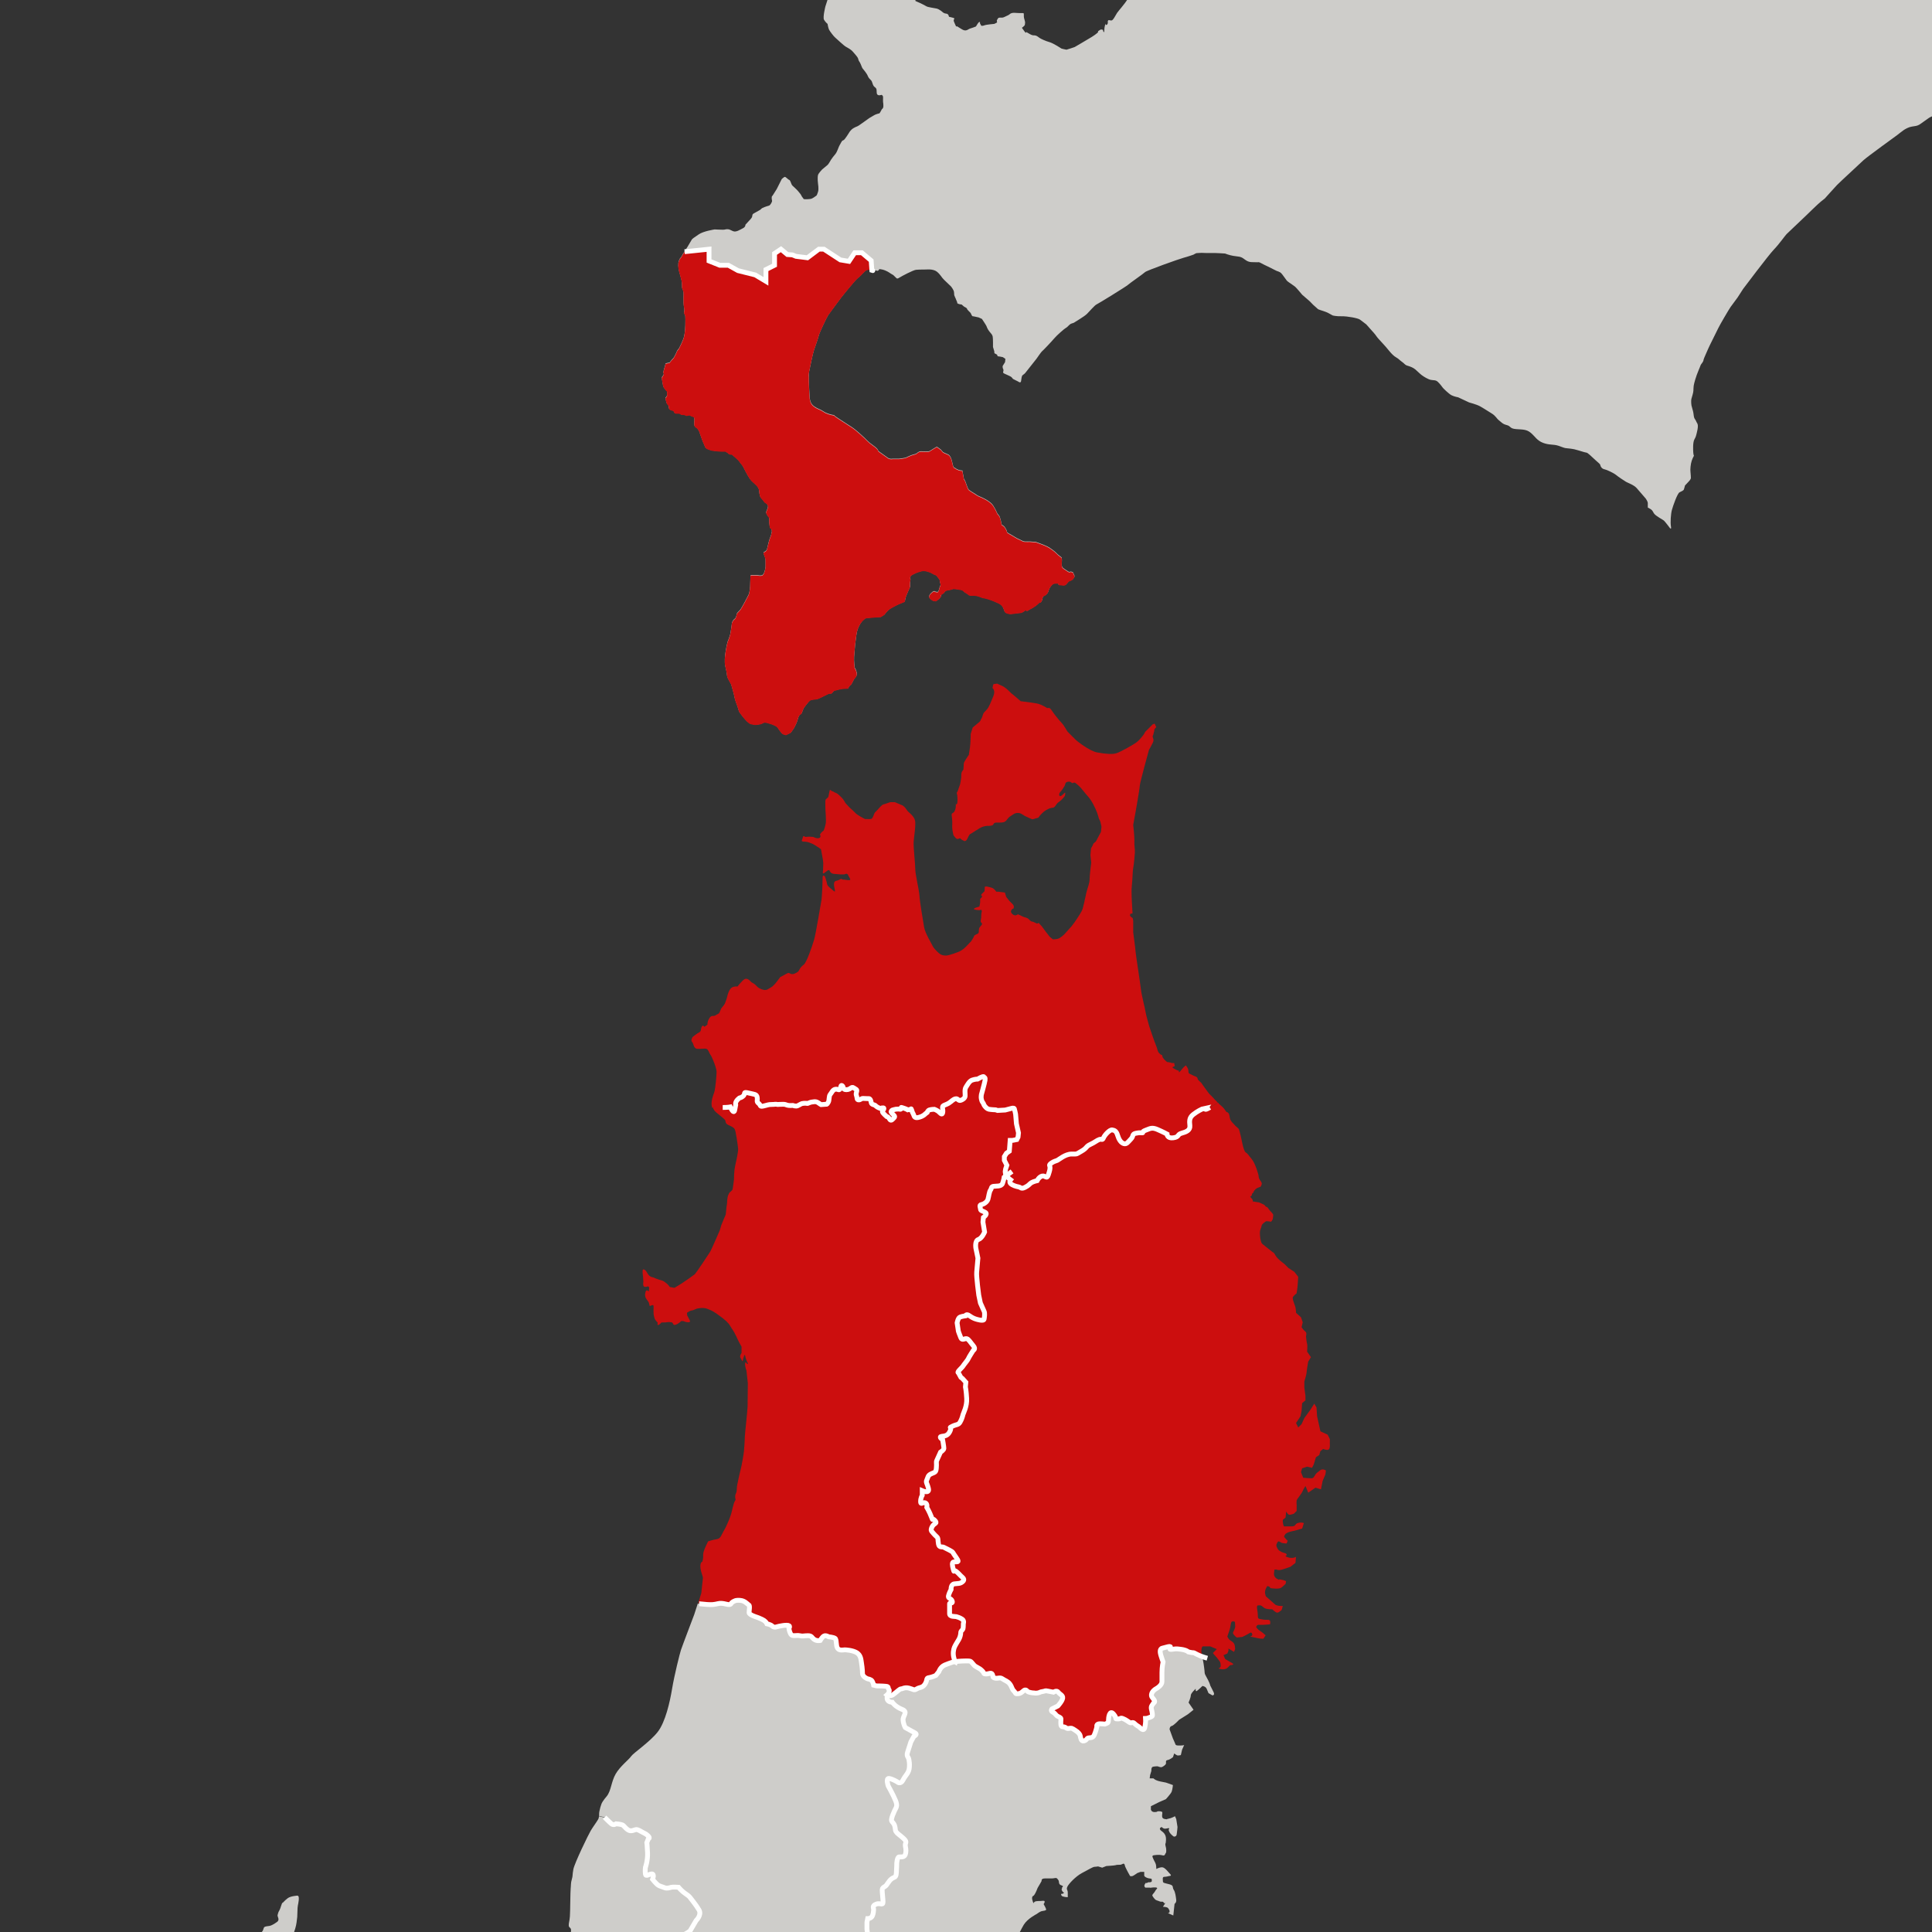 <?xml version="1.0" encoding="UTF-8"?>
<svg xmlns="http://www.w3.org/2000/svg" viewBox="0 0 400 400">
  <rect x="0" y="0" width="400" height="400" fill="#333333" stroke="none"/>
  <defs>
    <style>
      .cls-1 {
        fill: #cc0e0e;
      }

      .cls-2 {
        stroke-miterlimit: 10;
      }

      .cls-2, .cls-3 {
        fill: none;
        stroke: #fff;
      }

      .cls-4 {
        fill: #cecdca;
      }
    </style>
  </defs>
  <g id="map">
    <path id="akita" class="cls-1" d="M146.38,332.18c1.08.08,1.39,0,1.85-.08.46-.08.85-.31,2.08,0,1.23.31.92-.16,1.31-.39.38-.23.61-.46,1.62-.38,1,.08,1.46.77,1.77.92.31.15.08,1.15.08,1.62s1.54.92,1.54.92c0,0,1.08.38,1.54.69.46.31.62.7.62.7,0,0,.77.15,1.08.46.31.31.69.23.69.23,0,0,1.31-.39,2.31-.39s.46.62.46.62c0,0,.08.69.39,1.23.31.54,1.15.16,1.85.31.69.16.85,0,1.69,0s.77.38,1.31.77c.54.38,1.23.23,1.23.23,0,0,.39-.69.77-.92.38-.23,1,.15,1,.15,0,0,.92.08,1.31.31.39.23.16,1.54.54,2.08.38.54,1.23.31,1.46.31s1.69.08,2.54.62c.85.54.85,1.54.92,1.93.08.39.23,1.54.23,2.31s1.08,1.15,1.08,1.15c0,0,.69.08.92.46.23.39.31.85.31.85l.62.15s1.23,0,1.93.08c.69.07.3.3.62.69.21.26-.08.67-.26,1.15.31.14.73.2,1.19-.15.92-.69,1.31-1.16,1.62-1.16s.69-.38,1.62-.15c.92.23,1,.54,1.62.15.62-.38,1.15-.15,1.7-1,.54-.85.16-1.23.77-1.31.62-.08,1.46-.46,1.46-.46l.62-.77s.31-1,1.23-1.39c.92-.39,1.93-.69,1.93-.69,0,0,.06,0,.16-.02-.03-.17-.07-.38-.16-.67-.31-1-.08-1.93.08-2.31.16-.39.69-1.23.92-1.62.23-.39.39-1,.39-1.39s.38-.54.46-.77c.08-.23.08-1.08.08-1.08,0,0,.23-.62-.23-.93-.46-.31-.92-.46-1.23-.54-.31-.08-1.39.08-1.39-.62v-2.08c0-.23.77.08.54-.54-.23-.62-.92-.46-.77-1.08.15-.62.54-1.31.54-1.31,0,0-.08-1.08.69-1.16.77-.08,1.15-.08,1.39-.23.23-.15.92-.54.31-1.08-.62-.54-.85-.92-1.39-1.31-.54-.38-.31.46-.54-.38-.23-.85-.31-1.46.08-1.54.38-.08,1.15.15.85-.39-.31-.54-.85-1.23-1-1.54-.16-.31-1.47-.85-1.85-1.08-.39-.23-1,.15-1.15-.69-.16-.85,0-1.23-.39-1.54-.38-.31-1-1.08-1-1.08,0,0-.33-.23.1-1.01.43-.77,1.2-.6.52-1.29-.69-.69-.26.43-.69-.69-.43-1.12-.95-1.98-.95-1.98,0,0,.17-.77-.34-.95s-.95.52-.95-.26.34-1.29.34-1.29v-.95s1.55.69,1.29-.43c-.26-1.12-.6-1.29-.35-1.8.26-.52.17-.95.95-1.29.77-.34.95-.26,1.03-1.2.09-.95-.08-1.2.09-1.55.17-.35.78-1.72.78-1.72,0,0,.69-.43.69-.77s-.26-1.81-.26-1.81c0,0-.95-.6-.17-.69.77-.09,1.29-.17,1.72-1.12.43-.95-.43-.52.43-.95.86-.43,1.29-.26,1.63-.86.35-.6.52-1.2.6-1.55.09-.35.86-1.72.77-3.35-.09-1.63-.26-2.41-.26-2.41l.09-.95-.69-.77-.34-.26-.52-.95s-.34,0,.34-.69c.69-.69.6-.69.86-1.03.26-.35.77-.95.86-1.2.09-.26,1.03-1.72,1.03-1.72,0,0,.6-.26,0-.95-.6-.69-.95-1.37-1.37-1.46-.43-.08-.95.43-1.2-.17-.26-.6-.52-1.38-.52-1.38l-.26-1.72s.17-1.03.6-1.2c.43-.17,1.12-.26,1.12-.26,0,0,.17-.52.86,0,.69.52,1.38.69,1.38.69,0,0,1.55.51,1.63,0,.09-.52.17-1.29,0-1.63-.17-.35-.77-1.72-.77-1.72l-.34-1.63s-.52-3.87-.43-4.73c.08-.86.26-2.92.26-2.92l-.43-2.06s-.26-1.55.52-1.8c.77-.26,1.29-1.55,1.29-1.55l-.34-2.06.09-.95s.95-.69.43-1.03c-.52-.34-1.03-.34-1.03-.69s-.34-.86.17-.95,1.2-.52,1.38-1.12c.17-.6.26-1.55.52-1.89.26-.34.09-.69.6-.77.52-.09,1.63.09,1.89-.6.26-.69.34-1.29.34-1.29l.51-.38c-.08-.11-.15-.22-.17-.31-.08-.43-.08-.6-.08-.6l.08-.52.26-.77-.52-1.03v-.77l.43-.69.6-.43.17-2.24h.52l.86-.17.26-.52.09-.86-.43-1.89-.17-1.98s-.17-.86-.26-1.12c-.09-.26-.6-.08-.6-.08l-1.29.34-1.59.09-.39-.13s-1.03-.04-1.42-.13c-.39-.09-.69-.43-.9-.73-.21-.3-.13-.35-.34-.65-.22-.3-.22-.43-.3-.73-.09-.3,0-.9,0-.9,0,0,.69-2.41.77-3.01.09-.6-.13-.47-.26-.69-.13-.22-1.29.47-1.29.47,0,0-.52,0-1.12.21-.6.22-.95.95-1.29,1.46s-.13,1.38-.17,1.85c-.04.47-.6.82-.99.9-.39.09-.52-.35-.86-.35s-.6.17-1.16.65c-.56.47-1.03.56-1.46.77-.43.21-.04.82-.17,1.46-.13.64-.56.04-.86-.22-.3-.26-.86-.47-.86-.47,0,0-.65,0-1.03.13-.39.13-.47.52-.47.52,0,0-.17.13-.34.26-.17.13-.39.47-1.29.73-.9.26-1.03-.09-1.16-.47-.13-.39-.22-.3-.39-.95-.17-.65-.17-.09-.48-.13-.3-.04-.39,0-.39,0,0,0-.3-.17-.99-.39-.69-.22,0,0-.34.21-.34.22,0,0-.65.04-.64.04-.34,0-.9.13-.56.13-.39.21-.52.34-.13.13.3.56.6.86.3.3-.02.5-.39.86-.37.36-.56-.17-.73-.39-.17-.22-.43-.26-.43-.26,0,0-.82-.73-.86-.95-.04-.22.3-.47.3-.73s-.77,0-.77,0c0,0-.6-.21-.86-.47s-.21-.17-.64-.34c-.43-.17-.3-.39-.47-.86-.17-.47-.56-.35-.56-.35,0,0-.65-.04-1.03-.04s-.47.3-.9.3-.26-.43-.43-.82c-.17-.39-.04-.65.04-.99.09-.35-.17-.35-.64-.69-.47-.34-.65.39-1.5.39s-.52-.56-.86-.82c-.34-.26-.26.34-.47.69-.21.35-.39-.04-.95.04-.56.09-.77.73-1.07,1.07-.3.35-.17,1.2-.39,1.59-.21.39-.3.43-.3.43l-1.2.09s-.28-.15-.6-.39c-.32-.24-.73-.22-.73-.22l-.69.09s-.39.09-.64.22c-.26.13-.17.04-.43.02-.26-.02-.56,0-.86.06-.3.06-.86.52-1.18.52s-.45-.04-.65-.11c-.19-.06-.13,0-.41,0s-.54,0-.86-.09c-.32-.09-.3-.17-.82-.17s-1.1.04-1.1.04c-.62-.11-.52,0-1.25,0s-.73.1-1.66.31c-.93.21-.52-.11-1.04-.52-.52-.41-.21-.52-.31-1.25-.1-.73-.62-.62-1.86-.93-1.25-.31-.42.21-1.14.73-.73.52-.41,0-1.03.62-.62.62-.42,1.14-.42,1.14l-.2,1.04c-.21,1.04-.93-.62-.93-.62,0,0-.52.1-1.56.1s-1.24-.42-1.76-.1c-.1.06-.24.11-.38.16.13.4.35.77.75,1.1,1.65,1.37,1.83,1.43,1.88,1.77.06.34.11.57.57.8.46.23,1.14.46,1.37.91.23.46.63,3.37.69,4,.05.63-.4,2.63-.63,3.65-.23,1.03-.23,2.74-.23,2.74,0,0-.23,1.89-.28,2.06-.06.17-.68.69-.68.69,0,0-.23.46-.29.63-.06.17-.06.34-.12.68-.05.34-.05.51-.05.74s-.11.74-.11.74l-.17,1.71s-.86,2-.91,2.17c-.06.17-.34,1.14-.34,1.14,0,0-1.71,3.94-1.94,4.34-.23.4-2.97,4.51-3.25,4.74-.28.23-2.05,1.48-2.68,1.88-.63.4-1.49.91-1.49.91l-.97-.17s-.46-.63-.74-.8c-.28-.17-.46-.4-.8-.51-.34-.11-.74-.23-.74-.23,0,0-.68-.23-.91-.34-.23-.12-.06-.06-.52-.17-.46-.11-.74-.51-.74-.51l-.51-.8s-.68-.69-.68.06.11,1.03.11,1.37.06.8.06.8c0,0-.23,1.03.28,1.09.52.06.69-.23.8,0,.11.23.17-.11.11.23-.06.34-.06.74-.06.74,0,0-.51-.57-.68.06-.17.63-.12.97.06,1.31.17.34.57.74.63.97.06.23.17.69.17.69,0,0,.8-.46.8,0s-.06,1.6.06,2c.11.4.17.69.34.91.17.23.46.52.46.52,0,0-.23.74.28.4.51-.34.28-.46.8-.46h.52s.74-.11.91-.06c.17.06.28-.06.51.12.23.17.11.63.74.4.63-.23,1.09-.74,1.09-.74h.4l.51.17s1.2.34.86-.34c-.34-.68-.52-.97-.52-.97l-.06-.57s.69-.46.92-.46,1.14-.4,1.14-.4c0,0,1.26-.35,2.23.06.97.4,1.14.46,2.4,1.37,1.26.92,1.94,1.54,2.28,2.17.34.63.69.91,1.26,2.17.57,1.26,1.08,2.11,1.08,2.11v1.31s-.46.57-.23.97c.23.4.46,1.03.51.51.06-.51.4-1.43.46-.97.06.46.4,1.31.4,1.31,0,0,.29.4.12.46-.17.06-.46-.74-.52-.11-.06.63.28,1.49.28,1.49l.28,2.57s-.05,4.22-.05,4.85-.57,5.76-.57,6.28-.11,2.06-.17,2.85c-.06.8-.52,3.14-.52,3.14,0,0-.97,3.94-.97,4.62s-.11.97-.23,1.2c-.11.23-.11.52-.11.74s.23.35-.06.74c-.29.4-.57,2-.8,2.74-.23.74-.63,1.66-.63,1.66,0,0-.51,1.2-.91,1.83-.4.63-.57,1.54-1.37,1.65-.8.12-1.83.46-1.83.46,0,0-1.09,2.06-1.03,2.8.06.74-.17,1.42-.17,1.42,0,0-.46.06-.4,1.09.06,1.03.52,1.88.52,2.28l-.33,3.12c-.17.6-.41,1.37-.64,2.09.13,0,.24.01.29.01.23,0,.54.08,1.62.15Z"/>
    <path id="aomori" class="cls-1" d="M149.63,229.29c1.04,0,1.56-.1,1.56-.1,0,0,.73,1.66.93.62l.2-1.04s-.2-.52.42-1.14c.62-.62.31-.1,1.03-.62.73-.52-.1-1.04,1.14-.73,1.24.31,1.76.21,1.86.93.1.73-.21.83.31,1.25.51.41.1.73,1.04.52.93-.21.93-.31,1.66-.31s.62-.11,1.25,0c0,0,.58-.04,1.1-.04s.49.09.82.17c.32.09.58.09.86.09s.21-.06.41,0c.19.06.32.11.65.11s.88-.45,1.18-.52c.3-.06.6-.08.86-.06.26.02.17.11.43-.02.26-.13.64-.22.64-.22l.69-.09s.41-.02.73.22c.32.24.6.39.6.39l1.2-.09s.09-.04.3-.43c.22-.39.09-1.25.39-1.59.3-.34.51-.99,1.07-1.07.56-.08.73.3.95-.04.22-.34.13-.95.47-.69.35.26,0,.82.86.82s1.03-.73,1.5-.39c.47.34.73.34.64.69-.08.34-.21.6-.04.99.17.39,0,.82.43.82s.52-.3.9-.3,1.03.04,1.03.04c0,0,.39-.13.56.35.17.47.04.69.47.86.43.17.39.09.64.34s.86.47.86.47c0,0,.77-.26.77,0s-.34.52-.3.73c.04.22.86.95.86.95,0,0,.26.04.43.26.17.21.36.75.73.39.36-.36.69-.56.39-.86-.3-.3-.73-.73-.6-.86.13-.13-.04-.21.52-.34.56-.13.26-.09.9-.13.65-.04.3.17.65-.04.34-.21-.34-.43.34-.21.69.21.99.39.99.39,0,0,.09-.04.39,0,.3.04.3-.52.48.13.17.64.26.56.39.95.13.39.26.73,1.16.47.9-.26,1.12-.6,1.29-.73.17-.13.34-.26.34-.26,0,0,.09-.39.47-.52.39-.13,1.03-.13,1.03-.13,0,0,.56.22.86.47.3.26.73.86.86.22.13-.65-.26-1.25.17-1.46.43-.22.9-.3,1.46-.77.56-.47.82-.65,1.16-.65s.47.43.86.35c.39-.09.95-.43.99-.9.04-.47-.17-1.33.17-1.85s.69-1.25,1.29-1.46c.6-.21,1.12-.21,1.12-.21,0,0,1.16-.69,1.29-.47.13.21.34.08.26.69-.09.6-.77,3.01-.77,3.01,0,0-.09.6,0,.9.08.3.08.43.3.73.22.3.13.34.34.65.22.3.52.64.9.73.39.09,1.42.13,1.42.13l.39.13,1.59-.09,1.29-.34s.52-.17.6.08c.09.26.26,1.12.26,1.12l.17,1.98.43,1.89-.09.86-.26.52-.86.17h-.52l-.17,2.24-.6.43-.43.69v.77l.52,1.03-.26.77-.08.52s0,.17.08.6c.02.09.08.2.17.31l1.12-.83-1.12.83c.29.39.86.81.86.81,0,0-.34.43,0,.77.35.35,1.12.6,1.63.69.52.09.52.52,1.38.09.86-.43.86-.69,1.29-.95.43-.26,1.2-.43,1.2-.43,0,0,.35-.77,1.03-.95.69-.17.95.77,1.29-.26.34-1.03.34-1.2.34-1.55s-.34-.43.26-.86c.6-.43.95-.43,1.29-.6.34-.17,1.63-1.29,2.92-1.29s.86.08,2.06-.6c1.2-.69.86-.95,1.8-1.38.95-.43,1.38-.86,1.89-1.03.52-.17.6.26.86-.35.26-.6,1.29-1.72,1.8-1.63.52.08.86.26,1.12,1.12.26.86.69,1.55,1.29,1.72.6.17.86-.34,1.46-.95.6-.6.17-1.03,1.03-1.2.86-.17.86-.09,1.29-.09s-.26-.17.69-.52c.95-.34,1.29-.69,2.49-.17,1.2.52,1.98.95,1.98.95,0,0,0,.95,1.29.77,1.29-.17.77-.69,1.72-.95.95-.26,1.81-.6,1.72-1.55-.09-.95-.17-1.63.69-2.32.86-.69,1.81-1.12,1.81-1.12l.77-.17s-.43.6.86-.17c1.09-.66,1.38-.76,1.65-.98l-.28-.33s-.39-.34-.49-.49c-.1-.14-.54-.58-.54-.58,0,0-.49-.44-.68-.73-.2-.29-1.17-1.56-1.27-1.75-.1-.19-.14-.24-.58-.63-.44-.39-.24-.34-.39-.63-.14-.29-.63-.39-.63-.39,0,0-.78-.39-1.02-.49-.24-.1-.19-.49-.24-.83-.05-.34-.49-.87-.49-.87,0,0-.24.05-.97.97-.73.92-.44.14-.44.14,0,0-.24,0-1.02-.44-.78-.44.05-.39.1-.53.05-.15-.05-.2-.05-.49s-.24-.05-.63-.19c-.39-.15-.83-.15-.83-.15l-.19-.14c-.19-.15-.83-.73-.83-1.07s-.34-.34-.34-.34l-.35-.34c-.34-.34-.29-.78-.63-1.56-.34-.78-1.41-3.99-1.41-3.99,0,0-.68-2.38-.78-3.06-.09-.68-.83-3.5-.92-4.48-.1-.97-1.12-7.54-1.12-7.88s-.49-3.99-.49-3.99v-2.14c0-.43-.05-.58-.05-.58l-.05-.19c-.05-.2-.39-.2-.53-.54-.15-.34,0,0,0-.24s.15-.19.15-.19l.34-.05-.1-1.7s-.19-2.68-.05-3.99c.14-1.31.19-3.21.24-3.36.05-.15.29-2.09.29-2.24s.05-.58.1-1.31c.05-.73-.15-1.41-.1-2.29.05-.88-.24-3.45-.24-3.45l.49-2.68s.87-4.92.87-5.45,1.9-7.39,1.9-7.39c0,0,.58-1.02.83-1.56.24-.54,0-.83-.05-1.12-.05-.29.1-.39.1-.39,0,0,.05-.29.14-.58.1-.29.1-.63.1-.63l.39-.44-.34-.73-.44.19s-1.22,1.27-1.36,1.36c-.14.1-.43.68-.43.68,0,0-.78,1.07-1.46,1.61-.68.53-3.31,1.99-4.18,2.29-.88.29-2.29.15-3.99-.15-1.7-.29-4.38-2.53-4.38-2.53,0,0-1.66-1.65-1.8-1.8-.14-.14-.58-1.12-1.26-1.85-.68-.73-1.61-1.9-2.04-2.58-.44-.68-.68-.39-.88-.44-.2-.05-1.17-.78-2.29-.97-1.12-.2-3.21-.44-3.21-.44,0,0-.63-.54-1.07-.92-.44-.39-.63-.54-.78-.63-.14-.1-.68-.68-1.02-.97-.34-.29-.83-.58-.83-.58l-1.17-.54s-.59.05-.73.09c-.14.05-.24.83-.24.83,0,0,.68.46.17,1.68-.51,1.22-.91,2.33-1.42,2.84-.51.51-.61.61-.71.91-.1.3-.2.71-.41,1.01-.2.3,0,.3-.51.71-.51.41-1.22,1.01-1.22,1.01l-.41,1.31s-.04,2.06-.16,2.81c-.11.74-.23,1.54-.23,1.54,0,0-.86,1.25-.97,1.54-.11.29-.11.52-.11.8s-.06.74-.06.74c0,0-.34.34-.4.74-.06.4,0,.69-.06,1.03-.06.34-.12.91-.23,1.31-.11.4-.28.68-.34.97-.06.28-.34.74-.34.74,0,0,.06.23.11.51.05.28.05.97.05.97,0,0,0,.8-.17.92-.17.11-.17-.63-.17.11s-.17,1.2-.4,1.48c-.23.29-.51.12-.46.68.06.57.12.97.12,1.37s-.06,1.31.06,1.83c.11.51.17.86.17.86,0,0,.4.68.74.8.34.12.63-.28.74-.06.12.23.8.51.8.51,0,0,.35.06.57-.4.23-.46.46-1.03.69-1.08.22-.06,1.83-1.26,2.57-1.49.74-.23,1.14-.17,1.14-.17,0,0,.8,0,.97-.23.17-.23.11-.46.85-.46s1.26.05,1.66-.23c.4-.28.51-.74,1.08-1.08.57-.34.8-.68,1.54-.68s.97.46,1.94.86c.97.4.92.57,1.54.34.63-.23.74-.11.86-.34.11-.23.8-1.03,1.49-1.43.68-.4.91-.46,1.42-.52.52-.06.57-.74,1.26-1.2.68-.46,1.2-1.2,1.2-1.2,0,0,.23-.85,0-.69-.23.17-.51.57-.85.69-.34.11-.46-.46-.06-.86.4-.4.8-1.14.91-1.31.11-.17,0-.68.63-.8.63-.11.74.23.91.28.17.06.34-.34.85.12.52.46.63.46,1.49,1.54.86,1.08,1.08,1.2,1.6,2,.52.8,1.25,2.4,1.43,3.14.17.74.4.97.46,1.2.06.23.23,1.03.23,1.03l-.11,1.08s-.8,1.48-.97,1.83c-.17.34-.57.46-.63.68-.06.23-.46.91-.46.91,0,0-.12,1.2-.12,1.37s.17,1.54.17,1.54c0,0-.34,2.63-.34,3.48s-.46,1.83-.68,2.8c-.23.97-.63,3.14-.92,3.71-.28.57-1.65,2.68-2.17,3.25-.51.57-1.54,1.71-1.54,1.71,0,0-.8.74-1.26.85-.46.11-1.03.11-1.03.11l-.63-.51s-.51-.63-.86-1.09c-.34-.46-.8-1.09-.8-1.09l-.69-.74s-.11.34-.68,0c-.57-.34-.68-.17-.91-.34-.23-.17-.51-.57-.86-.68-.34-.12-.51-.12-.97-.34-.46-.23-.06-.06-.46-.23l-.4-.17s-.46.51-1.08,0c-.63-.51-.23-.97,0-1.14.23-.17.11.17.23-.17.11-.34-.06-.63-.29-.85-.23-.23-.63-.63-.63-.63l-.63-.8-.28-.91-1.31-.17h-.46s-.4-.57-.74-.74c-.34-.17-1.31-.35-1.31-.35l-.34.06-.05.92s-.23.23-.57.57.06.34.06.51-.4.51-.4.51v.69c0,.28-.17.91-.17.91l-.57.17s-1.2.35-.06.51c1.14.17.91-.11.91-.11l.23.28s0,.28-.06.46c-.06.17-.06.91-.06.91,0,0-.06.4-.11.74-.06.34.29.4.29.63s-.51.57-.63.97c-.11.4.06.86-.23,1.03-.28.17-.74.29-.8.52s-.57,1.03-.57,1.03c0,0-.69.74-1.14,1.2q-.46.46-1.03.8c-.57.34-2.4.92-2.8.97-.4.06-1.08.06-1.66-.4-.57-.46-1.31-1.31-1.37-1.54s-1.54-2.57-1.77-3.88c-.23-1.31-.92-5.48-.97-6.57-.06-1.08-.86-4.39-.86-5.42s-.4-4.57-.34-5.65c.06-1.08.51-3.65.28-4.51-.23-.86-1.2-1.6-1.2-1.6,0,0-.4-.34-.63-.74-.23-.4-.74-.74-.74-.74l-1.6-.68h-.91c-.17,0-.63.23-.85.28-.23.06-.74.23-.74.23,0,0-.45.34-.63.57-.17.23-.69.74-.97,1.03-.28.28-.4,1.31-.85,1.37-.46.06-1.26,0-1.26,0l-.85-.46s-.97-.57-1.14-.8c-.17-.23-1.2-1.14-1.2-1.14l-.85-.91s-.34-.69-.63-.97c-.28-.28-.91-.97-1.26-1.08-.34-.11-.57-.34-.85-.4-.28-.06-.4-.52-.52-.06-.11.46-.17.8-.23,1.14-.06.34-.57.46-.63.8-.06.34,0,2,0,2,0,0,.17,2.17.06,2.8-.11.63-.4,1.43-.4,1.43l-.51.46-.29.4s.34.57-.17.74c-.51.17-1.2-.23-1.2-.23l-.86-.06-.8.06s-.46-.4-.51.06c-.06.46-.57.91.23.91s1.31.28,1.31.28c0,0,.57.17.97.46.4.28,1.26.74,1.26.91s.46,2.23.46,2.8-.06,1.65-.06,1.65c0,0-.17.74.28.4.46-.35.97-.91,1.14-.4.17.51.8.57.8.57l1.31.11h.91s.57-.34.74.11c.17.46.8,1.08.23,1.08s-.86-.11-1.25-.11-.17-.34-.74,0c-.57.35-1.09.11-1.14.86-.06.74.52,2-.06,1.49-.57-.51-1.31-.97-1.37-1.43-.06-.46-.46-1.6-.46-1.6,0,0-.46-.4-.46.17s-.11,4.17-.28,4.96c-.17.8-1.09,6.62-1.49,7.99-.4,1.37-1.54,4.68-2.11,5.14-.57.46-.57.52-.74.74s-.4.68-.4.68c0,0-.69.57-1.26.57s-.57-.4-1.03-.17c-.46.23-1.49.8-1.49.8,0,0-1.2,1.77-1.88,2.11-.69.34-.91.8-1.94.4-1.03-.4-.97-.68-1.42-1.03-.46-.34-.74-.4-.85-.57-.12-.17-.74-.8-1.26-.51-.52.29-1.48,1.54-1.48,1.54,0,0-.69-.11-1.2.23-.51.34-.8,1.37-.8,1.37,0,0-.4,1.72-.8,2.23-.4.51-.57.63-.68.97-.11.34-.34.74-.34.74,0,0-.4.23-.8.46-.4.23-.8-.17-1.25.63-.46.8-.34,1.25-.34,1.25l-.63.46s-.35-.51-.57,0c-.23.52-.06.91-.51,1.14-.46.22-1.37.97-1.37.97,0,0-.46.69-.11,1.03.34.34.28,1.37,1.08,1.42.8.06,1.66-.17,2,.06.34.22.46.85.74,1.2.29.34,1.25,2.74,1.25,3.48s-.23,3.37-.46,4.17c-.17.61-.86,2.04-.46,3.29.14-.05.28-.1.38-.16.52-.31.73.1,1.76.1Z"/>
    <path id="yamagata" class="cls-4" d="M126.6,377.59c.45.37.97,0,.97,0,0,0,.9.07,1.27.22.38.15.52.6,1.2,1.04.67.45,1.34-.07,1.72-.07s.9.37,1.35.6c.45.22.67.3,1.12.75.45.45,0,.6,0,.6l-.3.75s.07.45.15,2.09c.08,1.64-.45,3.06-.45,3.06,0,0-.08.67,0,1.34.07.67.75,0,1.34,0s.15,1.12.15,1.12c0,0,.67.82,1.04,1.12.37.3.9.37,1.42.6.52.22,1.12,0,1.42-.08.3-.08,1.49,0,1.49,0,0,0,.37.45.89.9.52.45,1.2.82,1.42,1.12.22.3,1.35,1.64,1.94,2.69.6,1.04-.6,2.17-.6,2.17l-1.27,2.17s-.82.6-1.12.67c-.3.08-1.79,1.2-1.79,1.2,0,0-.9.75-1.57,1.12-.67.37-.67-.08-1.04-.15-.38-.07-.6.08-1.49.08s-.45-.15-1.42-.45c-.97-.3-1.34.67-1.34.67,0,0-.9,1.42-.97,1.64-.08.22.22,1.12.22,1.49s.22,1.79.3,2.54c.08.75-.37,1.34-.75,1.72-.37.37-.45,1.04-.45,1.04,0,0,.67.67.67,1.12s-.22,1.27-.22,1.27c0,0-.52.75-.75.97-.23.22-.84.27-.84.27l-.34,1.03v1.6l-.34.69v1.72l.46,1.15s-.12.81-1.03,1.49c-.92.69-.23.92-.23,1.72s.23,1.83.23,1.83l2.18,2.18,1.03,1.03s.92-.23,1.83-.12l.57.58.46.69s.27.43.34.88c.33-.02.72-.11,1.04-.43.69-.69,1.38-1.2,1.89,0,.52,1.2,1.2,1.72,1.2,1.72l1.89-1.38s.52-1.03,1.38,0c.86,1.03,1.72,1.03,1.72,1.03,0,0,2.41-1.2,2.92-.52.51.69,2.06,1.2,2.23,2.06.17.86.17,2.24,1.2,1.89,1.03-.34,2.06-.69,2.06-.69,0,0,.69-.52,1.72.34,1.03.86,2.92,2.24,2.92,2.24,0,0,.52-.35,1.55-.69s.52-.86,2.58-.52c2.06.34,3.1.86,3.61,0s2.41-2.58,2.41-2.58l.86-1.2s-.17-.86-.69-1.38l-.52-.52v-5.5c0-1.2.52-2.23.52-3.27v-1.89s-.05-.2-.09-.5c-.33-.2-.57-.35-.57-.35,0,0,.24.15.57.35-.05-.44-.05-1.12.26-1.74.52-1.03-.17-2.92-.17-2.92l.17-1.38s.69-.17,1.38-.34c.69-.17,2.58.86,3.95-.17,1.38-1.03,2.06.17,2.41-1.2.35-1.38.52-2.58.52-2.58,0,0,.86-.35,1.72-1.89.86-1.55,1.72-3.44,1.72-3.44,0,0-.17-.86-.17-2.23s-.17-2.41-.17-2.41v-1.38l.15-.76s.77,0,1-.62c.23-.62.16-.77.23-1.15.08-.39-.46-.85.54-1.23,1-.38,1.54.62,1.39-.92-.15-1.54-.15-1.77-.15-2.08s.23-.46.62-.69c.38-.23.7-1.08,1.31-1.54.62-.46.92-.16,1-1.23.08-1.08.08-2,.08-2,0,0,.08-1.23.46-1.31.38-.07,1.23.24,1.39-.77.15-1-.08-1.15-.08-1.69s.46-.62-.38-1.39c-.85-.77-1.31-1-1.54-1.39-.23-.38-.08-.69-.31-1.31s-.69-.7-.62-1.23c.08-.54.31-1.08.62-1.77.31-.69.69-.92.23-2.08-.46-1.15-1.54-3.08-1.54-3.08,0,0-.54-1.62.16-1.54.69.08,1.69.69,1.69.69,0,0,.69.69,1.23-.38.54-1.08,1.23-1.39,1.31-2.69.08-1.31-.23-1.93-.23-1.93,0,0-.39-.38-.16-1.08.23-.69.69-2.16.69-2.16l.62-1.15s.85-.38.31-.69c-.54-.31-2.08-1.15-2.08-1.15,0,0-.38-.62-.46-1.54-.08-.92,1.15-1.69-.23-2.23-1.39-.54-2-1.46-2-1.46,0,0-1,0-1.08-.77-.03-.24.04-.48.12-.7-.31-.14-.51-.38-.51-.38,0,0,.2.24.51.38.18-.47.47-.88.26-1.15-.31-.39.08-.62-.62-.69-.7-.08-1.93-.08-1.93-.08l-.62-.15s-.08-.46-.31-.85c-.23-.38-.92-.46-.92-.46,0,0-1.08-.38-1.08-1.15s-.16-1.92-.23-2.31c-.08-.38-.08-1.39-.92-1.93-.85-.54-2.31-.62-2.54-.62s-1.08.23-1.46-.31c-.39-.54-.16-1.85-.54-2.08-.38-.23-1.31-.31-1.31-.31,0,0-.62-.38-1-.15-.38.23-.77.92-.77.92,0,0-.69.15-1.23-.23-.54-.39-.46-.77-1.31-.77s-1,.16-1.69,0c-.69-.15-1.54.23-1.85-.31-.31-.54-.39-1.23-.39-1.23,0,0,.54-.62-.46-.62s-2.31.39-2.31.39c0,0-.38.08-.69-.23-.31-.31-1.08-.46-1.08-.46,0,0-.15-.38-.62-.7-.46-.31-1.54-.69-1.54-.69,0,0-1.54-.46-1.54-.92s.23-1.46-.08-1.62c-.31-.15-.77-.85-1.77-.92-1-.08-1.23.15-1.62.38-.39.23-.08.7-1.31.39-1.23-.31-1.62-.08-2.08,0-.46.08-.77.15-1.85.08-1.08-.08-1.39-.15-1.62-.15-.05,0-.16,0-.29-.01-.38,1.2-.73,2.26-.73,2.26,0,0-2.53,6.65-2.75,7.34-.23.69-1.38,5.27-1.83,8.02-.46,2.75-1.38,6.88-2.98,8.94-1.61,2.06-5.05,4.36-5.5,5.04-.46.69-2.29,2.06-3.21,3.67-.92,1.61-.92,3.44-1.83,4.59,0,0-.89,1-1.12,1.64q-.24.64-.4,1.44c-.1.46-.06.76-.07,1.04l1.16.24s.97.97,1.42,1.35Z"/>
    <path id="iwate" class="cls-1" d="M275.33,298.75v-.8l-.46-.92-1.49-.69-.69-3.1-.12-1.83-.46-.8-.8,1.26-1.26,1.72-.57,1.26-.69.69-.46-.92.92-1.37.23-1.15.11-1.6.69-.57v-.92l-.23-1.72v-1.26s.46-1.49.46-1.83.34-2.29.34-2.29l.57-.92-.8-1.15s.11-1.26,0-1.6c-.11-.34-.23-1.61-.23-1.61,0,0,.23-.69-.11-.92-.34-.23-.8-.92-.8-.92l.23-1.03-.35-1.03-1.03-.92s0-.92-.23-1.49c-.23-.58-.46-1.26-.46-1.61s.8-.92.8-.92c0,0,0-.11.11-.69.11-.57.23-2.75.23-2.75l-.8-1.03-1.23-.8-.86-.86s-1.46-1.03-1.8-1.72c-.34-.69-.6-.69-.6-.69,0,0-1.72-1.38-2.15-1.72-.43-.34-.61-2.45-.41-2.89.19-.44.19-.58.29-.92.09-.34.63-.68.83-.83.19-.14.92.05,1.07.05s.39-.53.39-.53c0,0,.1-.68.1-.88s-.68-.88-.68-.88c0,0-.29-.34-.44-.58-.14-.24-.24-.1-.44-.29-.19-.19-.29-.34-.29-.34l-1.07-.49-.92-.14c-.92-.14,0,0-.63-.68-.63-.68-.05-.19.05-.78.1-.58.24-.19.29-.44.05-.24.39-.73.78-.92.39-.2.73-.29.73-.29,0,0,.19-.29.24-.58.05-.29-.29-.68-.29-.68,0,0-.34-.44-.34-.83s-.73-2.82-1.46-3.65c-.73-.83-.68-1.02-1.22-1.36-.53-.34-.87-2.87-1.12-3.75-.24-.88-.19-1.07-.63-1.41-.44-.34-.54-.54-.83-.83-.29-.29-.68-.63-.78-1.51-.1-.87-.63-.87-.63-.87,0,0-.29-.39-.49-.68-.19-.29-.97-.92-.97-.92l-.3-.35c-.27.22-.56.32-1.65.98-1.29.77-.86.17-.86.17l-.77.17s-.95.43-1.81,1.12c-.86.69-.77,1.38-.69,2.32.09.95-.78,1.29-1.72,1.55-.95.26-.43.77-1.72.95-1.29.17-1.29-.77-1.29-.77,0,0-.77-.43-1.98-.95-1.2-.52-1.55-.17-2.49.17-.95.35-.26.52-.69.52s-.43-.09-1.29.09c-.86.17-.43.6-1.03,1.2-.6.6-.86,1.12-1.46.95-.6-.17-1.03-.86-1.29-1.72-.26-.86-.6-1.03-1.12-1.12-.52-.09-1.55,1.03-1.8,1.63-.26.6-.35.17-.86.35-.52.17-.95.6-1.89,1.03-.95.43-.6.69-1.8,1.38-1.2.69-.77.6-2.06.6s-2.58,1.12-2.92,1.29c-.34.17-.69.17-1.29.6-.6.43-.26.52-.26.86s0,.52-.34,1.55c-.35,1.03-.6.09-1.29.26-.69.17-1.03.95-1.03.95,0,0-.77.17-1.2.43-.43.26-.43.52-1.29.95-.86.43-.86,0-1.38-.09-.52-.09-1.29-.34-1.63-.69-.34-.34,0-.77,0-.77,0,0-.57-.42-.86-.81l-.51.38s-.09.6-.34,1.29c-.26.69-1.38.52-1.89.6-.52.09-.35.43-.6.77-.26.35-.34,1.29-.52,1.89-.17.6-.86,1.03-1.38,1.12s-.17.6-.17.95.52.35,1.03.69c.52.34-.43,1.03-.43,1.03l-.09.95.34,2.06s-.52,1.29-1.29,1.55c-.77.26-.52,1.8-.52,1.8l.43,2.06s-.17,2.06-.26,2.92c-.09.86.43,4.73.43,4.73l.34,1.63s.6,1.37.77,1.72c.17.34.09,1.12,0,1.63-.08.51-1.63,0-1.63,0,0,0-.69-.17-1.38-.69-.69-.52-.86,0-.86,0,0,0-.69.09-1.12.26-.43.17-.6,1.2-.6,1.2l.26,1.72s.26.77.52,1.38c.26.6.77.09,1.2.17.43.09.77.77,1.37,1.46.6.69,0,.95,0,.95,0,0-.95,1.46-1.03,1.72-.09.26-.6.86-.86,1.2-.26.34-.17.34-.86,1.03-.69.69-.34.69-.34.69l.52.95.34.26.69.77-.09.95s.17.77.26,2.41c.09,1.63-.69,3.01-.77,3.35-.09.34-.26.95-.6,1.55-.34.6-.77.43-1.63.86-.86.43,0,0-.43.95-.43.95-.95,1.03-1.72,1.12-.77.09.17.69.17.69,0,0,.26,1.46.26,1.81s-.69.77-.69.77c0,0-.6,1.37-.78,1.72-.17.34,0,.6-.09,1.55-.08.95-.26.86-1.03,1.2-.77.34-.69.77-.95,1.29-.26.52.09.69.35,1.8.26,1.12-1.29.43-1.29.43v.95s-.34.52-.34,1.29.43.08.95.26.34.95.34.95c0,0,.52.86.95,1.98.43,1.12,0,0,.69.69.69.69-.09.52-.52,1.29-.43.78-.1,1.01-.1,1.01,0,0,.62.77,1,1.08.39.31.23.69.39,1.54.15.85.77.46,1.15.69.38.23,1.69.77,1.85,1.08.15.31.69,1,1,1.54.31.54-.46.31-.85.39-.38.08-.31.69-.08,1.54.23.85,0,0,.54.38.54.39.77.77,1.39,1.31.62.54-.08.92-.31,1.08-.23.15-.62.15-1.39.23-.77.08-.69,1.16-.69,1.16,0,0-.38.69-.54,1.31-.16.62.54.46.77,1.08.23.62-.54.31-.54.54v2.08c0,.69,1.08.54,1.39.62.31.08.77.23,1.23.54.46.31.23.93.23.93,0,0,0,.85-.08,1.08-.08.23-.46.38-.46.77s-.16,1-.39,1.39c-.23.38-.77,1.23-.92,1.62-.16.38-.38,1.31-.08,2.31.09.29.13.5.16.67.37-.04,1.37-.14,2.23-.14,1.08,0,1,0,1.46.54.46.54.38.46.92.77.54.31.62.31,1.08.77.46.46.15.62.77.62s1.08-.39,1.31.08c.23.46-.08.62.54.77.62.15,1-.23,1.54.15.54.39,1.08.46,1.54,1.08.46.62.38,1,.85,1.46.46.46.16.62.92.54.77-.08,1.08-.85,1.47-.77.38.08.23.31.77.46.54.16,1,.16,1,.16,0,0,.31.08.77,0,.46-.08.46-.24,1.08-.31.62-.08.23-.23,1-.08.77.16,1.16.23,1.16.23,0,0,.69-.46,1,0,.31.46,1,.62.92,1.23-.08.62-1,1.62-1,1.62l-1.23.62s-.38.38.23.69c.62.31.46.62,1.15.92.69.31.46.46.46.92s-.08,1.16.39,1.16.54.16.85.31c.31.15.69-.08,1,0,.31.08,1.23.77,1.23.77,0,0,.46.39.54.77.08.38.15,1.23.77,1.08.62-.15.54-.54.92-.62.38-.08.92.08,1.23-.62.31-.69.54-1.69.54-1.69,0,0-.23-.62.62-.62s1,.15,1.23,0c.23-.16.54-.08.54-.69s.23-2.31,1.07-1.31c.85,1,.08,1,.85,1s.46-.31,1.08-.08c.62.23,1.16.7,1.46.85.31.15.54-.23.92.15.38.38.69.54.92.69.23.15,1,1.15,1.23.15.23-1,.16-1.85.16-1.85,0,0,.31,0,.85-.23.54-.23.62-.16.54-.85-.08-.69-.39-1.15-.08-1.62l.31-.46s.46-.23.15-.69c-.31-.46-.62-.62-.54-1.15.08-.54.62-1,.93-1.16.31-.15,1.23-.77,1.23-1.46v-1.93c0-1.15.23-2.16.23-2.16,0,0-.38-1.08-.46-1.39-.08-.31-.38-1.31.31-1.46.69-.16,1.69-.54,1.69-.23s-.46.54.31.46c.77-.08.69-.16,1.85,0,1.16.15,1.54.54,1.54.54,0,0,.69.16.92.16s.23,0,.92.38c.28.16.67.31,1.04.44-.09-.52-.19-1.06-.19-1.06,0,0,0-1.15.34-1.15h1.49l1.38.57-.8.8s.11.23.46.57c.34.35.92,1.15.92,1.15,0,0,.23.23.23.92s-1.03.46,0,.69c1.03.23,1.49-.35,1.49-.35l.46-.46s1.15,0,.35-.46c-.8-.46-1.38-.8-1.38-.8l-.35-.8.8-.35.23-.57v-.46l1.15.69.23-.57s0-.8-.23-1.15c-.23-.35-.35-.35-.81-.69-.46-.34-.57-.8-.57-.8,0,0,.46-1.26.57-1.72.12-.46.12-1.37.46-1.37s.57-.11.57.46.11.57-.11,1.15c-.23.57-.46.69-.23,1.03.23.35.69.69.69.69l1.15-.12.69-.34,1.03-.57s.34,0,.34.46-1.03.23,0,.46c1.03.23,1.6.35,1.95.35h.35l.46-.69s-.57-.57-1.15-.92c-.57-.35-.8-.8-.8-.8,0,0,.11-.46.46-.46h1.03c.46,0,1.38-.11,1.38-.11,0,0,.23-.92-.34-.92s-.92,0-1.38-.11c-.46-.12-.8,0-.8-.58s-.11-1.26-.11-1.26c0,0-.23-1.03.11-1.03s.46-.12.8.11c.35.23.46.46.92.57.46.12,1.26.12,1.26.12,0,0,.69.69,1.03.69s.92-.57.92-.57l.23-.8s-.8,0-1.14-.11l-.35-.12-1.95-1.72s-.11,0-.23-.69c-.12-.69.46-1.49.46-1.49,0,0,.23,0,.57.23s-.57.12.34.23c.92.11,1.6.11,1.95-.11.34-.23.92-.8.92-.8l.11-.57s-.46-.23-1.14-.34c-.69-.11,0,.23-.69-.11-.69-.35-.69-1.03-.69-1.03l.11-.92h.46s.11.11.57.11,2.29-.69,2.29-.69l1.03-.8.11-1.26s-.23.23-.92.23-1.26-.34-1.26-.34c0,0,.69-.46-.23-.69-.92-.23-1.26-.69-1.26-.69,0,0-.57-.69-.34-1.15s.23-.69.69-.46c.46.23,0,.12.46.23.46.11.92.11.92.11l.23-.57s-.23-.12-.46-.46c-.23-.35-.46-.23-.11-.8.34-.58,1.95-.8,1.95-.8l1.61-.46.35-1.14s-.58-.23-1.26,0c-.69.23-.35.69-1.26.69h-1.6c-.34-.69-.23-1.37-.23-1.37l.57-.46.11-1.26s.35.69.69.69.92-.23.92-.23l.57-.57v-1.03c0-.57-.12-1.03.11-1.38.23-.34,1.03-1.38,1.15-1.72.11-.34.57-1.03.57-1.03l.57,1.38,1.49-1.03,1.14.34.34-1.72.58-1.38.11-.8s-.34-.23-.69-.23-.57.23-1.14.69c-.57.46-.57,1.15-1.15,1.15s-1.72-.11-1.72-.11l-.46-1.15.23-.8,1.03-.34,1.03.23.34-.69.46-1.49.69-.46.23-.8.57-.46s.8.34,1.15.12c.34-.23.23-1.26.23-1.26Z"/>
    <path id="miyagi" class="cls-4" d="M246.95,342.19c-.23,0-.92-.16-.92-.16,0,0-.38-.38-1.54-.54-1.15-.16-1.08-.08-1.85,0-.77.08-.31-.16-.31-.46s-1,.08-1.69.23c-.69.15-.39,1.15-.31,1.46.08.31.46,1.39.46,1.39,0,0-.23,1-.23,2.16v1.93c0,.69-.92,1.31-1.23,1.46-.31.16-.85.62-.93,1.16-.07.54.23.69.54,1.15.31.46-.15.69-.15.69l-.31.46c-.31.46,0,.92.08,1.62.08.69,0,.62-.54.85-.54.23-.85.23-.85.23,0,0,.08.85-.16,1.85-.23,1-1,0-1.23-.15-.23-.15-.54-.31-.92-.69-.38-.38-.62,0-.92-.15-.31-.15-.85-.62-1.46-.85-.62-.23-.31.08-1.08.08s0,0-.85-1c-.85-1-1.07.7-1.07,1.31s-.31.54-.54.69c-.23.15-.38,0-1.23,0s-.62.62-.62.62c0,0-.23,1-.54,1.69-.31.69-.85.54-1.23.62-.39.08-.31.46-.92.62-.62.15-.69-.69-.77-1.08-.08-.38-.54-.77-.54-.77,0,0-.92-.69-1.23-.77-.31-.08-.69.15-1,0-.31-.15-.38-.31-.85-.31s-.39-.69-.39-1.16.23-.62-.46-.92c-.69-.31-.54-.62-1.15-.92-.61-.31-.23-.69-.23-.69l1.23-.62s.92-1,1-1.62c.08-.62-.62-.77-.92-1.23-.31-.46-1,0-1,0,0,0-.38-.08-1.16-.23-.77-.15-.38,0-1,.08-.61.07-.62.23-1.08.31-.46.08-.77,0-.77,0,0,0-.46,0-1-.16-.54-.15-.39-.38-.77-.46-.38-.07-.69.69-1.47.77-.77.08-.46-.08-.92-.54-.46-.46-.38-.85-.85-1.46-.46-.62-1-.69-1.54-1.08-.54-.38-.92,0-1.54-.15-.62-.15-.31-.31-.54-.77-.23-.46-.69-.08-1.31-.08s-.3-.16-.77-.62c-.46-.46-.54-.46-1.08-.77-.54-.31-.46-.23-.92-.77-.46-.54-.38-.54-1.46-.54-.86,0-1.85.1-2.23.14.07.43,0,.56,0,.56,0,0,.07-.13,0-.56-.09.01-.16.02-.16.02,0,0-1,.31-1.93.69-.92.38-1.23,1.39-1.23,1.39l-.62.77s-.85.39-1.46.46c-.61.08-.23.46-.77,1.31-.54.85-1.08.62-1.7,1-.62.39-.69.08-1.62-.15-.92-.23-1.31.15-1.62.15s-.69.46-1.62,1.16c-.46.34-.88.29-1.19.15-.09.22-.15.46-.12.7.07.77,1.08.77,1.08.77,0,0,.62.92,2,1.46,1.39.54.16,1.31.23,2.23.08.93.46,1.54.46,1.54,0,0,1.54.85,2.08,1.15.54.31-.31.69-.31.69l-.62,1.15s-.46,1.46-.69,2.16c-.23.7.16,1.08.16,1.08,0,0,.31.62.23,1.93-.08,1.31-.77,1.62-1.31,2.69-.54,1.08-1.23.38-1.23.38,0,0-1-.62-1.69-.69-.69-.08-.16,1.54-.16,1.54,0,0,1.08,1.92,1.54,3.08.46,1.15.08,1.39-.23,2.08-.31.69-.54,1.23-.62,1.77-.08.54.39.62.62,1.23s.08.92.31,1.31c.23.38.69.62,1.54,1.39.85.77.38.85.38,1.39s.23.69.08,1.69c-.16,1-1,.7-1.39.77-.39.08-.46,1.31-.46,1.31,0,0,0,.92-.08,2-.08,1.08-.38.77-1,1.23-.61.46-.92,1.31-1.31,1.54-.38.23-.62.38-.62.69s0,.54.15,2.08c.15,1.54-.38.54-1.39.92-1,.38-.46.85-.54,1.23-.08.38,0,.54-.23,1.15-.23.62-1,.62-1,.62l-.15.76v1.38s.17,1.03.17,2.41.17,2.23.17,2.23c0,0-.86,1.89-1.72,3.44-.86,1.55-1.72,1.89-1.72,1.89,0,0-.17,1.2-.52,2.58-.34,1.38-1.03.17-2.41,1.2-1.38,1.03-3.27,0-3.95.17-.69.17-1.38.34-1.38.34l-.17,1.38s.69,1.89.17,2.92c-.31.62-.31,1.29-.26,1.74.58.35,1.45.85,1.9,1.03.71.27.82.49,2.03.49s2.03.33,2.42,0c.39-.33.77-1.43,1.26-1.04.49.38,1.26.87,1.26.87l1.92.55s.82.11.77.66c-.05.55-.11,1.1-.11,1.43s.05,1.37.93,1.37,2.58-.11,2.58-.11c0,0,1.76-.06,1.92-.33.16-.27,0-.77.66-.38.66.38,1.54.72,1.76.49.22-.22.55-.66.99-.05.44.6,1.15.82,1.65.87.49.06,1.15.28,1.81.55.66.27.99.66.88.88-.11.22-.06.77.11,1.1.16.33-.11.66-.22,1.1-.11.44-.27,1.42-.05,1.92.22.49.27.71.77,1.21.49.49,1.54.71,1.59,1.04.06.33-.49.99.11.99s.99-.55,1.92-.22c.93.33,1.98.66,1.98.66,0,0,.39-.33-.11-.71-.49-.38-1.21-.49-.88-.88.33-.39.49-.49,1.15-.17.66.33.27.33,1.54.33s1.59.38,1.81-.22c.22-.6.22-.93.22-1.15s0-2.08.17-2.69c.16-.6.22-1.15.22-1.15,0,0-.33-1.21.11-1.7.44-.49.93-.44,1.59-.72.41-.17,1.38-.8,2.06-1.26-.24-1.56-.68-3.95-.55-4.78.17-1.12.26-4.04.26-4.04,0,0,.77-5.5,1.46-7.91.69-2.41,3.44-7.91,4.21-9.2.77-1.29,2.66-2.23,2.66-2.23,0,0,.69-.52,1.03-.6.35-.09.95-.09.95-.34s-.52-1.12-.52-1.12c0,0,.6-.77-.17-.69-.77.09-.69,0-1.37.09-.69.09-.43.78-.69.09-.26-.69-.17-1.12.09-1.2.26-.09.69-1.12.69-1.12,0,0,.17-.52.35-.77.17-.26.69-1.2.69-1.2,0,0-.17-.52.69-.52h1.46c.52,0,.86-.26,1.12.09.26.34.26.26.34.86.09.6.95.43.77.77-.17.35-.17-.09-.17.35s-.26-.17,0,.43c.26.6.69.34.26.6-.43.26-.52-.09-.43.26.09.34.26.34.6.43.34.09.77.09.77.09v-.95c0-.6-.35-.6-.09-1.2.26-.6,1.72-2.15,3.01-2.84,1.29-.69,2.32-1.29,2.58-1.29s.77-.09.77-.09l.86.26.86-.34s1.63-.09,1.89-.17c.26-.09.52-.09.95-.09s.77-.51.95,0c.17.52-.09-.08.17.52.26.6.95,1.81.95,1.81,0,0,.26.09.52,0,.26-.09.95-.6.95-.6l.69-.26h.77v.69s-.09.26.52.52c.6.26,1.03.09,1.03.34s.17.52-.35.6c-.52.09,0-.17-.52.09-.52.26-.17-.26-.52.26-.34.51.09.77.09.77h.95c.26,0-.26.09.26,0s1.38-.09,1.2.17c-.17.26-.26.26-.43.6-.17.35-.69.69-.52.95.17.26.26.43.52.69s.6.26.95.43c.35.17.69-.09.86.26.17.34.52-.17.17.34l-.34.52s.95,0,1.12.34c.17.35.26.26.26.69s-.77.09,0,.43l.77.34.26-2.41s.43-.26.34-.86c-.08-.6-.17-1.55-.52-2.06-.34-.52.09-.86-.86-1.12-.95-.26-1.37-.26-1.37-.6s-.17-.95.26-.95,1.03-.17,1.03-.17c0,0,.6,0,.26-.35-.35-.34-1.12-1.46-1.72-1.46s-1.2.35-1.2.35c0,0,0-.6-.09-.95-.09-.35-.43-.86-.52-1.12-.09-.26-.43-.69.09-.77.52-.08.69-.08,1.2-.08s.95.34,1.12-.09c.17-.43.26-.17.26-.86s-.26-.95-.17-1.38c.09-.43,0,.43.09-.43.09-.86,0-1.55-.86-2.15-.86-.6,0-.86,0-.86,0,0,.26.35.69.35s.86-.26.86,0-.26,0,0,.6c.26.6.95,1.03.95,1.03,0,0,.52.09.6-.43.09-.52.17-1.55.17-1.55l-.26-1.63-.26-.6s-.77.43-1.38.52c-.6.08.08.17-.6.08-.69-.08-.69-.43-.69-.77s.17-.69-.09-.77c-.26-.09-.34-.09-.69-.09s-.09.17-.77.17-.77-.52-.77-.52v-.69l1.72-.86,1.38-.6s1.03-1.12,1.2-1.55c.17-.43.26-1.37.26-1.37,0,0-1.12-.43-1.46-.52-.35-.09-1.03-.17-1.63-.35-.6-.17-.95-.52-.95-.52h-.77l.09-.69.26-.86s-.09-.77.34-.86c.43-.09.95-.09.95-.09,0,0,.6.26.86.17.26-.09.77-.43.86-.69.09-.26-.17-.69.34-.77.52-.09,1.12-.6,1.12-.6l.26-.77s.52.43.77.43.6-.09.6-.09l.26-1.12.43-.95s-.26.09-.86.09-.86,0-.95-.26c-.09-.26-.52-1.2-.52-1.2l-.69-1.89s0-.6.43-.69c.43-.09,1.55-1.29,1.55-1.29l1.83-1.15,1.15-.92-1.03-1.49s.46-1.03.46-1.49,1.03-1.38,1.03-1.38c0,0-.12.69.23.46.35-.23,1.15-1.03,1.15-1.03.8.12.92.69.92.69l.34.8.81.46s.57,0,.23-.69c-.34-.69-.69-1.37-.69-1.37,0,0,0-.23-.46-1.15-.46-.92-.69-1.15-.69-1.49s-.23-2.06-.34-2.52c-.04-.17-.1-.47-.16-.77-.37-.13-.76-.28-1.04-.44q-.69-.38-.92-.38Z"/>
    <g id="niigata">
      <path id="main" class="cls-4" d="M10.65,496.83c.33.62.51.39.89.55.39.17.51.23,1,.45.51.22.73.11,1.01.11s.39.73.39.73c0,0-.11,1.84-.17,2.29-.06.44.11.73.62,1.56.5.84.45,1.28.45,1.56s0,2.06.17,2.62c.17.56.95.95,1.28,1.62.23.46.22,1.86.19,2.67.17-.03.42-.11.81-.33.89-.5,2.01-1.39,2.01-1.39,0,0,.56-.89.84-1.11.28-.22.56-.39.95-.89.39-.51.55-.73.84-1.28.28-.56.67-1.39.67-1.39,0,0,.78.11.78-.67s-.28-.84-.39-1.23c-.11-.39-.17-.39-.17-.84s.56-.45.39-.84c-.17-.39.11-1.01.39-.95.28.06.67.11,1.39.06.73-.06.62-.44,1.23-.22.61.22,1.45.39,1.45.39,0,0,.44.06.5.28.06.22.39.33.62.22.22-.11,1.06-.33,1.56-.33s1.34.39,1.45.73c.11.33.28.45.67.51.39.05.5.33.44.5-.06.17-.11.34-.28.67s-.39.84-.56.95c-.17.11-.06-.28-.17.11-.11.39-.06.84-.06,1.17s-.39,1.01-.39,1.01l-.17.39.39.39.67.28.73.5s.56.06.78.22c.23.17.22.5.89.39.67-.11,1-.67,1-.84s.11-.84.23-1.06c.11-.22.05-.44.39-.56.34-.11.73-.39.73-.39,0,0,.22-.5,1.23-.5s2.51.11,2.51.11c0,0,.5-.33,1.28-.44.78-.11,1.11-.22,1.23-.5.11-.28-.45-.61.5-.67.95-.06,1.11.39,1.45.39s.84-.22,1.06-.11c.22.11,1,.84,1,.84,0,0,1.51.73,1.28,0-.22-.73-.44-.5-.22-1.06.22-.56.17-.45.22-1.12.06-.66,0-.61-.05-1.17s.28-1.45.89-1.73c.61-.28,1.06-.28,1.5-.28s.56.5,1.06-.22c.5-.73.56-.84.67-1.01.11-.17.17-.33.22-.56.05-.22-.11-.22.11-.61.22-.39.84-1.17.84-1.17,0,0-.39-.84.33-1.34.73-.5,1.28-.84,2.06-.95.78-.11.95-.22,1.28-.5.34-.28,1.11-.78,1.84-.78s1.06-.11,1.06-.11c0,0,.34-.28,1.12-.39.78-.11.61.06,1.28.17.66.11.55,0,1.22.23.67.22,1.06.39,1.34.95.28.56,0,.39.33.95.34.56.45,1,.45,1.39s-.11,3.57-.11,3.57c0,0,.33.06.5.67.17.61.17.95.56,1,.39.06.84.17,1.06.62.22.44.34,1.23.56,1.34.22.11.78.73,1.12.78.33.05.73.44.73.44,0,0,1.62.05,1.84.67.22.62-.17,1.79-.33,2.23-.17.45-.28.73.11,1.06.39.33.55.78.33,1.23-.22.44-1.12.39-1.17.89-.05.5-.11.56.45,1.06.56.5.84.84.84,1.34,0,.36-.04,1.11-.06,1.52.45,0,.92-.08,1.18-.53.46-.8,0-1.72,1.26-1.37,1.26.34,1.49,1.37,2.52,1.03,1.03-.34.57-1.26,1.6-1.26s1.49-.69,1.49-1.26-.23-1.95-.23-1.95c0,0,.23-1.03,1.38-.92,1.14.12,1.14-.23,1.83-.57.69-.34,1.61-.57,1.61-.57,0,0,1.38.34,1.26-.8-.12-1.15-.23-2.98-.23-2.98,0,0,.57-.92,1.49-1.15.92-.23,1.26-.69,1.26-1.95v-3.21s-.69-1.04.8-1.15,1.83,0,2.64-.23c.8-.23,1.49-.23,2.29-1.03.8-.8,1.49-1.26,1.49-1.26l.23-2.18s.34-1.95,1.15-1.03c.8.92.92,1.72.92,1.72,0,0-.34.11.35.69.69.57,1.6,1.03,1.95,1.6.34.57.92.69.92,1.26s-.12.92.23,1.26c.34.35,0,.34.8.57.8.23.8.12,1.6.46.43.19.4.54.44.85.22.02.47-.1.71-.62.57-1.26.8-2.18.8-2.52s-.46-1.72-.46-1.72c0,0,.58-.92.35-2.64-.23-1.72-.8-1.83-.8-2.64v-1.95c0-1.84.46-3.78.46-4.36s-.8-1.95-.8-1.95c0,0-.34-1.15-.8-1.03-.46.11-.92.23-.92.23,0,0-.35.46-.69-.23-.34-.69-2.64-2.18-.92-4.13,1.72-1.95,1.49-1.26,2.06-2.75.57-1.49.69-1.38.57-2.52-.12-1.14-.35-.92.11-1.6.46-.69.8-2.06.57-2.41-.23-.35.12-.69-.46-.92-.57-.23-1.72,0-1.49-1.15.23-1.15.69-1.83.69-1.83,0,0-.23-1.26.92-1.26s1.03.34,2.18,0c1.15-.34,1.94-1.03,2.75-1.03s1.6.12,1.6.12l1.03-.69s1.03.34,2.06.46c1.03.12,1.26-.11,1.26-.8v-1.83s0-1.03.58-1.03.92-.57,1.72-.23c.8.34.46.8,1.38.8s1.38-.57,1.38-.57h.57c.57,0,1.14-.12,1.14-.12,0,0,.92-.23,1.38.23.46.46.58.92,1.26.46.69-.46,1.15-.92,1.15-.92,0,0,.46-.11.11-.57-.34-.46-.92-.8-.92-1.38s-.12-1.72-.12-2.41-.34-1.15-.57-1.72c-.23-.57-.8-.92-.8-1.26s-.23-2.41.34-2.86c.57-.46,1.72-1.15,1.72-1.15l.92-.11.69-1.15s1.49.23,1.26-.57c-.23-.8-.92-.92-.12-1.83.8-.92,1.15-.34,1.49-1.49.34-1.15.57-2.06.57-2.06,0,0,.69-1.26,2.29-2.29,1.61-1.03,2.29-1.26,2.41-1.83.02-.12.01-.25,0-.38-.38.01-.68-.08-.68-.08,0,0,.3.1.68.08-.06-.46-.34-.88-.34-.88l-.46-.69-.57-.58c-.92-.11-1.83.12-1.83.12l-1.03-1.03-2.18-2.18s-.23-1.03-.23-1.83-.69-1.03.23-1.72c.92-.69,1.03-1.49,1.03-1.49l-.46-1.15v-1.72l.34-.69v-1.6l.34-1.03s.61-.05.84-.27c.22-.22.75-.97.75-.97,0,0,.22-.82.22-1.27s-.67-1.12-.67-1.12c0,0,.07-.67.45-1.04.37-.38.82-.97.75-1.72-.08-.75-.3-2.17-.3-2.54s-.3-1.27-.22-1.49c.08-.22.97-1.64.97-1.64,0,0,.37-.97,1.34-.67.97.3.52.45,1.42.45s1.12-.15,1.49-.08c.37.08.37.52,1.04.15.67-.37,1.57-1.12,1.57-1.12,0,0,1.5-1.12,1.79-1.2.3-.08,1.12-.67,1.12-.67l1.27-2.17s1.19-1.12.6-2.17c-.6-1.05-1.72-2.39-1.94-2.69-.22-.3-.89-.67-1.42-1.12-.52-.45-.89-.9-.89-.9,0,0-1.2-.08-1.49,0-.3.08-.9.3-1.42.08-.52-.22-1.05-.3-1.42-.6-.37-.3-1.04-1.12-1.04-1.12,0,0,.45-1.12-.15-1.12s-1.27.67-1.34,0c-.08-.67,0-1.34,0-1.34,0,0,.52-1.42.45-3.06-.08-1.64-.15-2.09-.15-2.09l.3-.75s.45-.15,0-.6c-.45-.45-.67-.52-1.12-.75-.45-.23-.97-.6-1.35-.6s-1.04.52-1.72.07c-.67-.45-.82-.89-1.2-1.04-.37-.15-1.27-.22-1.27-.22,0,0-.52.37-.97,0-.45-.37-1.42-1.35-1.42-1.35l-1.16-.24c0,.21-.03.4-.17.64-.32.56-1.04,1.52-1.52,2.32-.48.8-3.36,6.72-3.6,8-.24,1.28-.08,1.28-.32,2.08-.24.8-.16,1.2-.24,1.92-.08.72-.08,4.72-.16,5.76-.08,1.04-.24,1.28-.24,1.84s.48.4.48,1.04-.16.48-.48,1.28c-.32.8-.64,1.6-.64,1.6l-.24,1.36s-1.28,2.64-1.68,3.44c-.4.8-5.2,6.56-6.01,7.6-.8,1.04-2.72,2.4-2.72,2.4,0,0-1.44.4-1.92.96-.48.56-1.28.88-1.6,1.12-.32.24-1.04.4-1.68.64-.64.24-1.2.24-1.52.32-.32.08-.16.24-1.12.48-.96.24-4.56,2.56-5.84,3.2-1.28.64-4.08,2.16-4.72,2.64-.64.48-4.32,2.32-5.52,3.92-1.2,1.6-1.52,2-1.68,2.32-.16.32-.88.72-1.12,1.28-.24.56-.48,2.24-.48,2.24,0,0-.32.32-.48.72-.16.4-.4,1.68-.72,2.72-.32,1.04-.24,2.24-.32,2.56-.08.32-.48,1.2-.64,1.52-.16.32-.8,3.12-1.52,3.92-.72.8-.88.72-1.2,1.28-.32.56.08,1.52-.96,2.24-1.04.72-1.04.48-1.68,1.28-.64.8-2.88,3.68-3.44,4.32-.56.64-1.36,2.96-1.6,3.44-.24.48-.4,1.6-.8,2.08-.4.48-.72.64-.96,1.28-.24.64.16.4-.56,1.2-.72.8-.72,1.28-1.76,1.6-1.04.32-2.4,1.12-2.96,1.36-.56.24-2.24,1.6-3.84,3.12-1.6,1.52-4.4,4.4-4.4,4.4l-4.08,3.28-2.96,1.6s-1.52.32-2.16.4c-.64.08-1.2.8-2.4.48-1.2-.32-1.84-.56-1.84-.56,0,0-.8-.96-1.36-.24-.56.72-1.92,2.48-1.92,2.48l-1.6,1.28s0,.72-.96.8c-.96.08-1.44.64-2,.8-.56.16-1.6,1.12-1.6,1.12,0,0-1.36.88-2,1.36-.64.48-1.6,1.12-2.72,1.28-1.12.16-1.84.24-2.16.4s-1.68,1.36-2.88,1.76c-1.2.4-4.32,1.44-5.6,2.01-.85.37-2.48,1.13-3.79,1.6l.46.3s.5.56.84,1.17Z"/>
      <path id="sado" class="cls-4" d="M61.59,392.47s-1.42.07-2.03.54c-.61.47-.95.88-.95.88,0,0-.2-.07-.4.67-.2.74-.54,1.28-.54,1.28,0,0-.14.34-.2.67-.07.34.54.95-.13,1.42-.68.47-1.15.74-1.55.81-.41.07-.88.07-1.08.27-.2.2-.14.61-.47.94-.34.34-.88,1.01-1.08,1.15-.21.14-.81.94-1.35,1.22-.54.27-.61.2-1.08.54-.47.34-1.15,1.49-1.21,1.76-.07.27,0,.74-.47,1.15s.07.95-.81,1.62c-.88.67-1.49,1.69-1.62,2.09-.13.41.14,1.01-.13,1.08-.27.07-.74,0-.74.41s.06.94-.14,1.15c-.2.2-.47.2-.41.88.07.67.34.74.2,1.42s-.34,1.49-.34,1.49c0,0-.47.47-.4.74.07.27.54.47.47,1.15-.07.68-.14,1.15-.07,1.55.07.4.47.95.47.95l.47.47s.21-.54.34-.88c.13-.34.41-1.01.41-1.01l.33-.27s.34-.07.47-.34c.14-.27.2-.67.2-.67,0,0-.07-.27.54-.27s.34-.2.61,0c.27.21.07.07.61.47.54.41,1.21.81,1.48,1.01.27.21.74.74.67,1.15-.07.41-.07.95-.67,1.49-.61.54-.61.41-1.28.81-.67.4-1.01,1.35-1.35,2.02-.34.68-.34.88-.34,1.28s.14,1.55.14,1.55c0,0-.14.47-.4,1.08-.27.61-.41,1.35-.88,1.55-.47.2-1.96.41-1.96.41,0,0-1.15.13-1.48.67-.34.54.13,1.15.87,1.42.74.27,1.62.61,2.43.27.81-.34,1.08-.95,1.08-.95,0,0,1.08-.34,1.75-.34s2.02.2,2.77-.2c.74-.41,1.35-1.62,2.43-2.3,1.08-.68,1.76-1.82,2.43-2.29.68-.47,1.49-1.08,2.36-1.69.88-.61,1.62-1.69,1.62-1.69,0,0,.33-2.09,1.42-3.78,1.08-1.69,1.21-1.96,1.49-2.83.27-.88.88-1.62.95-2.36.06-.74.27-.88.27-1.62s-.34-1.08-.34-1.08c0,0-.54-.27-.74-.07-.2.21-.87.68-.87.68,0,0-1.02.54-1.22.61-.2.07-1.01.07-1.35.07s-.2.27-.54.27-.75,0-1.28-.2c-.54-.2-.95-.33-1.15-.54-.2-.2-.61-.68-.67-.88-.07-.2-.13-.27-.07-.67.07-.41.13-.74.13-1.01s.07-.54.07-.54c0,0,.27-.87.54-1.69.27-.81,1.35-2.7,1.83-3.85.47-1.15.87-1.28.87-1.96s0-1.02.21-1.28c.2-.27.6-1.62.67-2.29.07-.68.14-1.15.14-1.15l.07-1.89.07-.54s.47-1.96-.07-1.96Z"/>
    </g>
    <path id="hokkaidou" class="cls-4" d="M500.1-8.89c.26-.17.86-.47.62-.49-.24-.02-.84-.02-1.18-.06-.34-.04-.06-.11-.71-.22-.65-.11-.56-.32-.84-.28-.28.04-.43.3-.58.06-.15-.24.11-.6-.22-.58-.32.02-.22.06-.32.36-.11.3.02,1.05-.24,1.03-.26-.02-.11-.15-.32-.41-.22-.26-.06-.35-.56-.28s-.19.24-.95.32c-.75.08-1.16.19-1.63.08-.47-.11-1.44-.32-1.44-.32,0,0-.41-.26-.82-.09-.41.17-.75.56-.97.84-.22.28-.47.75-.47.75,0,0,.15.22-.49.47-.64.26-.86.24-1.01.45-.15.22-.67.82-.82,1.03-.15.22-.17.67-.67.84-.49.17-.95-.09-1.03.32-.09.41-.52.95-.52.95,0,0-.02.15-.82.67-.79.52-1.12.75-1.35,1.14-.24.39-.92,1.7-.92,1.7,0,0-.32.17-.54.41-.22.24-.06.34-.39.36-.32.02.15.37-.65,0-.79-.36-1.01-.41-1.01-.41,0,0-.32-.15-.56-.28-.24-.13-.47-.39-.88-.62-.41-.24-.3-.36-.67-.39-.36-.02-.02-.19-.64-.19s-1.01.09-1.01.09c0,0,.6.06.62.32.02.26-.41.22.06.47.47.26-.28.17.69.28s1.12.13,1.12.13c0,0,.52.13.6.28.09.15-.32.11.22.3.54.19.92-.26.54.19-.39.45-.02.67-.86.45-.84-.21-.67-.24-1.1-.24s-1.16-.11-1.68-.06c-.52.04-1.18.02-1.18.02,0,0-.95-.56-1.14-.73-.19-.17-.82-.86-1.29-.86s-.56-.19-.79-.02c-.24.17-.54.58-.54.58,0,0-.9-.6-1.12-.69-.21-.09-.26-.3-.19-.71.06-.41-.06-1.1.34-1.07.41.02.26-.22.77.13.52.35.75.67.84.39.09-.28.62-.13-.02-.58-.65-.45-.82-.49-1.14-.71-.32-.21.95-.13-.49-.3-1.44-.17-1.57,0-1.78-.06-.22-.06-.3-.32-.58-.26-.28.06.06.6-.62.13-.69-.47-.95-.6-1.03-.71-.09-.11-.41-.24-.21-.43.19-.19.24.21.19-.19-.04-.41-.34-.56-.3-.71.04-.15.52-1.01.84-.99.32.02.97-.02,1.76.19.79.22,1.61.32,1.65.58.04.26.11.04.3.69.19.65.24.97.45,1.14.21.17.64.41.64.41,0,0,.13.37.39.24.26-.13.26-.45.45-.3.19.15.45.56.45.56l.58.11s.21.17.41.34c.19.17.67.49.67.49,0,0,.82.49.64.19-.17-.3-1.46-1.33-1.46-1.33,0,0-1.18-.84-1.53-1.25-.34-.41-2.15-2.79-2.26-2.99-.11-.19-.28-1.27-.62-1.68-.34-.41-.82-2.09-.99-2.86-.17-.77-.6-2.75-.71-3.29-.11-.54-.3-1.12-.45-1.68-.15-.56-.26-2.19-.43-2.9-.17-.71-1.08-2.58-1.22-3.22-.15-.65-.54-1.83-.56-2-.02-.17-.11-.56-.22-.65-.11-.09-.58-.36-.73-.82-.15-.45-.22-.62-.17-.8.04-.17.06-.3.04-.39-.02-.09-.22-.3-.22-.3,0,0-.08-.06-.17-.37-.09-.3-.35-.66-.35-.66l-1.65-1.25s-1.46-.26-1.72-1.46c-.26-1.2-.77-2.06-.77-2.06,0,0,.09-.95-.52-1.89-.6-.95-1.38-2.15-1.38-2.15,0,0-1.12-1.2-1.29-2.23-.17-1.03-.17-1.89-.17-1.89l.08-.52s-.11-.48.19-1.07c.29-.58.58-.39.88-.93.29-.54,1.07-1.8,1.07-3.02s-.05-2.49-.05-2.97.88-1.95,1.07-2.59c.2-.63-.1-.44.39-1.07.49-.63.58-1.07.73-1.51.14-.44.19-.98.54-1.32.34-.34.54-.39.68-.83.15-.44.15-.49.73-1.03.58-.54,1.07-1.07,1.61-1.95.53-.88.63-.98.87-1.22.25-.25.54-.59.73-.68.2-.1.29-.1.39-.49.1-.39.54-1.02.83-1.85.3-.83.3-.68.3-1.32v-1.22c0-.34-.15-.54.1-.97.24-.44.39-.88.39-.88,0,0,.44-1.66.78-1.95.34-.29.83-.63,1.32-1.07.49-.44.1.29.49-.44.39-.73.15-.54.39-.73.24-.2.39-.2.54-.73l.21-.46s.28-.37.47-.67c.19-.3.28-.11.41-.56s-.04-.77.19-1.14c.24-.36.99-.69.97-1.09-.02-.41-.09-1.07-.09-1.07l.26-.71c.04-.22.48-.44.74-.61.26-.17.18-.61.22-.96s0-.66.04-.87c.04-.22-.26-.22-.48-.61-.22-.39-.3-.65-.48-1.27-.17-.61-.22-1.05-.26-1.66-.04-.61.04-.39-.13-.92s-.17-.79-.17-.79c0,0-.09-.48-.44-.79-.35-.31-.3-.09-.66.17-.35.26-.39.52-.39.52l-.39,1.66s-.39.39-.57.52c-.17.13-.31.09-.52.26-.22.17-.13.61-.13.61,0,0-.22.05-.44.39-.22.35-.13.22-.22.35-.09.13-.92,1.09-1.09,1.31-.17.22-.39.57-.74.96-.35.4-.79.57-1.18.83-.4.26-.31.92-.31.92,0,0-.13.52-.48,1.09-.35.57-.05.52-.31.92-.26.4-.65,1.05-.87,1.4-.22.35-.17.44-.74.74-.57.31-.7.48-1.44.83-.74.35-.44.22-.92.61-.48.39-.43.44-.65.66-.22.22-.74.48-.83.74-.09.26-.26.17-.65.39-.39.22-.53.52-.79.79-.26.26-.4.4-.61.48-.22.09-.13.17-.3.44-.18.26-2.54,2.31-3.02,2.66-.48.35-.35.22-.7.48-.35.26-.39.48-.65.83-.26.35-.61.96-.92,1.22-.31.26-1.57,1.01-1.79,1.05-.22.04-.31.39-.31.39,0,0-.08.31-.43.7-.35.4-.44.31-.92.52-.48.22-.35.57-.61,1-.26.44-.4.96-1.44,2.14-1.05,1.18-3.01,2.23-3.41,2.58-.39.35-.57,1.22-.92,1.57-.35.35-.7.52-1.31.79-.61.26-.31.22-.57.65-.26.44-.96.4-1.57.57-.61.17-3.45.61-4.5.61s-3.27.31-4.36.31-1.27,0-2.45-.09c-1.18-.09-3.97-.48-5.11-.65-1.14-.17-.48-.09-1.09-.22-.61-.13-1.22-.39-1.53-.48-.31-.09-.74-.22-.74-.22,0,0-.92-.17-1.4-.22-.48-.04-1.66-.61-1.88-.7-.21-.09-1.83-.57-2.22-.7-.39-.13-1.18-.48-1.18-.48,0,0-.22-.3-.7-.57-.48-.26-1.09-.65-1.09-.65,0,0-.13-.66-.13-1.14s-.39-1.05-.52-1.27c-.13-.22-.39-.57-.43-.96-.05-.39-.53-.35-.53-.35,0,0-.52-.52-.61-1.09-.09-.57-.13-.61-.17-.87-.04-.26-.3-.83-.3-.83l-.22-.26c-.22-.26-.05-.44-.13-1-.09-.57.09-.57.22-.92.13-.35-.05-.61-.05-.92s-.17-.96-.22-1.27c-.04-.3-.44-.61-.44-.61,0,0-.13.39-.26.48-.13.09-.48.17-1.22.52-.74.35-.57.04-1.13-.05-.57-.09-.44.22-.44.22,0,0,.01.01.1.1l-.93-.13c.09-.05.18-.1.26-.15.31-.17-.09-.31-.26-.4-.17-.09-.7-.04-.87-.09-.18-.04-1.23-.39-1.23-.39,0,0-1.44-.31-1.79-.31s-.65-.61-1.49-.83c-.83-.22-.57.17-1.49.17s-1.48-.39-1.48-.39l-1.57-.26s-.83,0-1.44-.04c-.61-.04-.43-.26-.57-.35-.13-.09-.61-.35-.61-.35,0,0-1.48-.35-1.7-.44-.22-.09-2.01-.48-2.01-.48l-2.14-.61-2.58-1.09s-1.13-.36-1.9-.62c.01-.03.01-.07.05-.09.22-.09-1.21-.35-1.21-.35-.17-.13-.92-.17-.92-.17,0,0-.22-.05-.66-.22-.44-.17,0,0-.7-.39-.7-.4-.44-.22-1.09-.57-.66-.35-.65-.04-1.09-.31-.44-.26-.83-.26-1.7-.65-.87-.39-.66-.44-1.18-.74-.53-.31-.53-.26-1.62-.79-1.09-.52-.65-.04-.96-.04s-.57-.04-.48-.44c.09-.39-.22-.22-.22-.22,0,0-.22-.09-.83-.39-.61-.31-.35-.26-.88-.44l-2.36-.92-1.44-.74-.83-.48-.83-.22c-.21-.17-.26-.09-.57-.09s-.17-.22-.35-.61c-.17-.4-1.01-.57-1.66-1.05l-1.64-1.04c-1.29-.93-1.64-1.05-2.81-1.99-1.17-.94-.7-1.17-.93-2.11-.23-.94-1.05-.82-1.41-.94-.35-.12-.94-.82-1.64-1.41-.7-.58-1.99-1.52-3.04-2.46-1.06-.94-1.17-1.41-1.87-1.87-.7-.47-1.52-.35-2.11-1.06-.59-.7-2.69-1.29-3.28-2.11-.59-.82-1.64-1.06-2.11-1.29-.47-.23-1.52-1.41-2.23-2.34-.7-.94-1.29-.94-2.11-1.64-.82-.7-1.87-2.23-2.58-2.93-.7-.7-.94-.94-2.34-2.11-1.41-1.17-1.17-1.76-1.41-2.11-.23-.35-.82-1.05-1.17-1.76-.35-.7-1.99-1.76-2.81-2.81-.82-1.05-1.87-.94-2.11-1.41-.24-.47-.35-.59-1.17-1.87-.82-1.29-1.52-1.64-2.46-2.93-.93-1.29-1.75-1.76-2.22-2.58-.47-.82-.7-.7-1.05-1.87-.35-1.17-.35-1.05-.7-1.87-.35-.82-1.05-1.05-1.29-1.41-.24-.35-.82-1.17-.82-1.52-.01-.56-.75-1.09-1.15-1.72-.4-.63-.23-.52-.29-.75-.06-.23-.69-.29-.69-.29,0,0-1.03-1.21-1.26-1.44-.23-.23-.58-1.09-.63-1.84s.06-.69-.11-1.09c-.17-.4-.29-.51-.4-.92-.11-.4-.46-.8-.8-1.26-.35-.46-.86-1.03-1.21-1.38-.34-.35-.46-1.72-.63-2.7-.17-.98-.12-.74-.58-1.09-.46-.34-1.26-1.55-1.26-1.95s.06-.46.06-.69-.69-.06-.98-.06-.86-.86-1.55-1.55c-.69-.69-3.05-3.68-3.79-4.59-.75-.92-2.99-3.16-3.96-3.97-.97-.8-2.07-2.64-3.45-4.19-1.38-1.55-2.18-3.22-2.59-3.51-.4-.29-.92-1.32-1.38-1.89-.46-.58-1.2-1.95-1.95-2.93-.75-.98-2.07-2.01-3.22-2.81-1.15-.81-2.18-1.55-3.1-2.24-.92-.69-2.01-2.59-2.01-2.59,0,0-.81-.8-.92-1.38-.12-.57-.06-1.32-1.26-2.07-1.21-.75-1.21-1.21-1.78-1.84-.58-.63-.81-2.36-.81-2.93s-.75-.46-1.32-.75c-.57-.29-.69.17-.69.17,0,0-.8.11-1.55.46-.75.35-.4.86-.97,1.15-.58.29-.17.8-.23,1.66-.06.86-.06.4-.06,1.44s-.05.4-.52,1.49c-.46,1.09-1.78,1.55-2.58,2.24-.81.69-2.18,1.21-2.41,1.26-.67.17-1.38-.17-2.07-.23-.69-.06-.23.06-.8.35-.58.28-.63.4-1.61.4s-.52-.17-.63-.34c-.12-.17-.86-.35-1.09-.46-.23-.12-.52-.23-.57-.46s0-.63-.11-1.21c-.11-.57,0,0-.06-.29-.06-.29-.4-.63-.97-.75-.58-.12-1.04.69-1.04.69,0,0-.11.27-.11,1.1s0,1.09.13,1.99c.13.9.45,1.28.61,1.47.16.19.51.35.58.61.06.26.13.35.06.51-.06.16-.1.03-.13.58-.03.54-.1,1.09-.1,1.09,0,0-.45.77-.87,1.31-.41.54-1.05,1.57-1.05,1.57,0,0-.64.1-.61.32.03.22.26.29.29.48.03.19.19,1.22-.1,1.83-.29.61-1.09,2.08-1.41,2.34-.32.25-.8,1.06-.8,1.06l-.48.29s-.16.38-.13.67c.03.29.03,3.56.38,4.36.35.8.9,2.75,1.25,3.39.35.64.93,1.79.93,1.79,0,0,3.17,7.62,3.78,9.06.61,1.44,2.75,7.14,2.75,7.14,0,0,.8,2.31.86,2.66.06.35.23.42.29.96s.06,1.09.1,1.22c.03.13,1.38,5.35,1.38,5.44s.57,2.98.74,4.03c.16,1.06.99,8.26.96,9.03-.03.77-.03,1.19,0,1.47.03.29-.19,3.78-.29,4.32-.1.55-.29,1.09-.67,1.67-.38.58-.39.86-.48,1.41-.09.54-.22.96-.22,1.5s-.32,5.44-.58,6.56c-.25,1.12-.61,2.08-1.12,2.82-.51.74-1.63,2.4-2.02,3.14-.38.74-.54,1.12-.64,1.57-.09.45-1.09,2.56-1.34,2.78-.25.22-.83.93-.83.93,0,0-.35.03-.35.45v1.06l.25,2.31s.03,3.23.1,4.1c.06.86,0,3.23,0,3.75s.1,1.34.06,1.95c-.03.61-.22,1.09-.22,1.54s.48,4.48.48,5.64.03,2.5,0,3.46c-.03.96-.54,2.53-.74,3.2-.19.67-.42,1.63-.45,2.08-.03.45.13.64.1.93-.03.29-.25.64-.48,1.34-.22.7-.41,1.25-.9,1.7-.48.45-.39.19-.9,1.34-.51,1.15-.38.96-.77,1.41-.38.45-.19.48-.7.9-.51.42-.64.87-1.12.99-.48.13-.42.19-.87.42-.45.22-.22.32-.74.32s-.42-.22-.83-.13c-.41.1-.25-.06-.61.13-.35.19-1.02,1.44-1.6,1.6-.57.16-.99.19-1.21.19s-.03-.74-.58-.25c-.55.48-1.03.86-1.03.86,0,0-.55.19-.67.26-.13.06-1.06.74-1.5.99-.45.26-.8.58-1.15.83-.35.26-.41.03-.48.67-.06.64-.7,1.89-1,2.34-.29.44-1.12,1.66-1.28,1.99-.16.32-.77,1.31-.58,2.01.19.71.61,2.05.77,2.88.16.83.55,2.4.71,3.07.16.67-.1.93.44,1.57.55.64.9.99,1,1.25.1.25.54,1.54.54,2.02s-.51,1.92-.51,1.92c0,0-.19.96-.29,1.09-.09.13-.38.48-.38.48,0,0-.16.1-.19.32-.03.22-.13,2.18.06,2.47.19.29.32.32.38.51.06.19.13.35.16.67.03.32.1.57.51.93.42.36.54.32.67.58.13.25-.09.1.16.54.25.45.06.06.45.86.38.8.38.87.44,1.15.06.29.61.99.68,1.38.06.38.42,1.31.42,1.99s.28.83.22,1.22c-.06.38-.29.64-.32,1.15-.03.51.03.41,0,1.15-.03.74-.16,1.19-.16,1.19,0,0-.1,1.02-.06,1.34.03.32-.19.77-.19.77,0,0-.83,1.25-1.02,1.67-.19.41-1.19,1.57-1.83,2.62-.64,1.06-1.86,2.37-2.18,2.85-.32.48-.8,1.54-1.15,1.57-.35.03-.57-.19-.7,0-.13.19-.06.35-.06.48s-.13.45-.35.45-.06-.61-.22,0c-.16.61-.16.9-.16.99s0,.77-.19.38c-.19-.38.1-.35-.19-.38-.29-.03-.19-.16-.55.06-.35.22-.38.22-.38.35v.13s-.48.45-1.31.96c-.83.51-3.52,2.08-3.52,2.08,0,0-1.6.55-1.7.55s-1.02-.23-1.02-.23c0,0-1.7-1.12-2.5-1.34-.8-.22-1.76-.67-2.05-.87-.28-.19-.54-.45-.9-.51-.35-.06-.45.06-.99-.22-.55-.29-.87-.51-.87-.51,0,0,.06.48-.42-.19l-.48-.67s.26-.16.45-.38c.19-.22.13-.03.19-.42.06-.38,0-.54-.1-.89-.1-.35-.09-.26-.13-.58-.03-.32.03-.7-.06-.74-.1-.03,0-.03-.74-.03s-1.31-.13-1.73,0c-.42.13-.39.32-.87.51-.48.19-.64.35-.99.42-.35.06-.77-.1-.96.16-.19.26-.25.39-.25.55s.19.22-.09.38c-.29.16-.45.22-.45.22,0,0-1.63.13-2.01.29-.38.16-.67.09-.67.09l-.29-.54s.13-.32-.13-.23c-.25.1-.61.87-.7.93-.1.06-.96.35-1.28.45-.32.1-.74.67-1.6.13-.86-.54-.83-.51-.99-.61-.16-.1-.13.29-.38-.32-.26-.61-.39-.8-.32-1.03.06-.22.22-.26.06-.35-.16-.09-1.06-.29-1.06-.29,0,0-.06-.61-.54-.64-.48-.03-.77-.32-.77-.32,0,0-.67-.61-1.25-.74-.58-.13-1.73-.26-2.08-.45-.35-.19-1.12-.61-1.22-.64-.1-.03-1.09-.48-1.09-.48l.06-.93s-.03-.45-.19-.64c-.16-.19.06-.48-.32-.58-.39-.1-.19,0-.7-.16-.52-.16-.77-.26-.77-.26,0,0-.06.03-.42-.19-.35-.22-.7-.45-.7-.45,0,0-.67-.83-.96-.87-.28-.03-.77.03-.96-.32-.19-.35-.13-.54-.38-.83-.26-.29-.54-.58-.54-.58,0,0-.32.06-.58-.48-.25-.54-.35-.77-.35-.77,0,0,.06-.45-.13-.45s-.74.16-.96-.16c-.22-.32.03-.67-.35-.86-.39-.19-.77-.26-.9-.29-.13-.03-.19-.06-.51-.06s-1.44-.03-1.12.32c.32.35.71.26.54.45-.16.19-.25.13-.35.51-.1.38-.1.74-.19.9-.09.16-.54.54-.54.54l-.55.35s-.67.38-1.12.42c-.45.03-1.22.03-1.22.03l-.89-.03s-1.15.25-1.41.22c-.25-.03-.67-.13-.67-.13,0,0-.19.06.03.58.23.51.19.67.06,1.02-.13.35-.77,2.44-.87,2.75-.1.32-.67,2.08-.67,2.08,0,0-.57,2.24-.29,2.75.29.51.74.87.74.87,0,0,.13.86.32,1.22.19.35.96,1.38,1.28,1.63.32.26,1.7,1.6,2.21,1.89.51.29,1.12.61,1.47,1.06.35.45.96,1.02,1.06,1.44.09.42.19.45.38.8.19.35.39.99.51,1.15.13.16.9,1.06,1.09,1.57.19.51.48.67.7.93.23.25.29.83.51,1.15.22.32.55.32.61.8.06.48-.06.93.32,1.09.39.16.7-.13.8,0,.1.13.23.1.23.51s-.03.8,0,.96c.03.16.06.38.06.61s.03.45-.13.68c-.16.22-.13.03-.29.38-.16.35-.38.64-.38.64,0,0-.7.16-1.03.35-.32.19-1.09.64-1.09.64,0,0-1.63,1.18-2.11,1.5s-.55.22-1.15.58c-.61.35-.93.96-.93.96,0,0-.8,1.31-1.09,1.5-.29.19-.22-.03-.51.45-.29.48-.51.96-.51.96,0,0-.42,1.15-.67,1.44-.26.29-.83,1.02-.96,1.25-.13.23-.51.9-.7,1.06-.19.16-1.12.93-1.12.93,0,0-.7.74-.83,1.06-.13.32-.09.96-.09,1.19s.13,1.28.13,1.28c0,0,.06.8-.06,1.09-.13.29-.19.71-.38.83-.19.13-.77.58-1.09.64-.32.06-1.47.16-1.54,0-.06-.16-.35-.42-.44-.67-.1-.26-.45-.64-.74-.99-.29-.35-.84-.8-1.12-1.09-.29-.29-.38-1.09-.67-1.18-.29-.1-.7-.67-.93-.61-.22.06-.61.45-.61.45l-1.03,2.05-.89,1.41s-.16,0-.16.42.13.64.06.77c-.06.13-.29.77-.67.86-.38.1-1.38.42-1.54.64-.16.22-.51.35-.99.64-.48.29-.74.35-.83.57-.09.23.03.45-.35.87s-1.12,1.22-1.12,1.22c0,0,.06.45-.54.74s-1.38.87-2.05.58c-.67-.29-.67-.35-.96-.38-.29-.03-.32-.03-.61.03-.29.06-.16.06-.61.06s-1.6-.06-1.6-.06c0,0-2.34.35-3.3,1.03-.96.67-1.31.86-1.44,1.09-.13.22-.87,1.47-.87,1.47,0,0-.99,1.51-1.03,1.6-.03.1-.35.68-.45.71-.1.03-.39.7-.42,1.06-.03.35-.03.7.06,1.28.1.57.67,2.27.67,2.75s0,.51.03.96c.03.45.32.51.32,1.28s-.03,1.41,0,2.05c.03.64.16.86.16,1.31s-.13.48,0,.83c.13.35.22.06.22,1.15s-.03,1.67-.06,2.02c-.03.35-.06.83-.22,1.57-.16.74-1.03,2.43-1.03,2.43l-.38.48s-.58,1.38-.86,1.63c-.29.26-.74.87-.74.87,0,0-.83.1-.83.22s-.26,1.03-.32,1.18c-.06.16-.09.45-.13.58-.03.13.16.32.09.45-.06.13-.1-.03-.22.38-.13.42-.29-.29-.13.77.16,1.06.23,1.22.29,1.41.06.19.45.58.55.77.1.19.22-.06.19.35-.03.42.03.64.03.64,0,0-.19.38-.32.48-.13.09.1.64.16.96.06.32.48.71.48.71,0,0-.1.61.26.8.35.19.74.23.74.23,0,0,.06.48.41.54.35.06.7-.06.93.1.23.16.26.19.7.19s.36.19.67.19.52-.22.8,0c.29.22.77.13.8.55.03.42-.09,1.19,0,1.47.1.29.16.32.42.48.26.16.51.61.58.77.06.16.64,1.89.8,2.21.16.32.45,1.06.45,1.06,0,0,.22.32.61.42.38.1.38.22,1.22.32.83.1,1.66.13,1.66.13h.7l.58.38s-.06.13.39.22c.45.1.25-.09.45.1.19.19.51.45.51.45l.71.64.96,1.25s.96,2.01,1.57,2.78c.6.77,1.72,1.29,1.8,2.32.09,1.03.17,1.29.52,1.63.34.34.6.77.6.77,0,0,.86.35.69,1.03-.17.69-.43.86-.34,1.2.09.34.6.95.6.95l.02,1.05.12,1.01.36.3s.12.6,0,.77c-.12.18.06.18-.24.84-.3.66-.6,2.15-.65,2.33-.06.18-.06.36-.3.6-.24.24-.6.12-.42.65.18.54.36.84.36,1.13v1.49s-.06.54-.18.9c-.12.36-.24.72-.48.84-.24.12-.66.06-.66.06,0,0-.72-.12-.96-.06-.24.06-.84-.18-.84.18s-.06,1.37-.06,1.73-.06,1.61-.36,2.21c-.3.6-1.32,2.51-1.61,2.93-.3.41-.72.72-.78.89-.06.18-.12.9-.48,1.13-.36.24-.54.78-.54.78,0,0-.24,1.85-.36,2.39-.12.54-.54,1.55-.54,1.55,0,0-.9,3.4-.48,5.07.42,1.67.3,1.85.42,2.21.12.36.78,1.49.78,1.49,0,0,.36,1.19.54,1.91.18.72.18,1.07.48,1.85.3.78.42,1.19.54,1.61.12.42.18.42.48.84.3.42,1.43,1.91,2.09,2.03.66.12.71.24,1.73.06,1.01-.18.65-.6,1.85-.24,1.2.36,1.73.6,2.03,1.07.3.48.84,1.14,1.01,1.2.18.06.6.18.6.18,0,0,.42-.18.66-.3.24-.12.36-.18.48-.36.12-.18.54-.78.54-.78,0,0,.54-1.01.66-1.44.12-.41.24-.95.48-1.25.24-.3.36,0,.6-.77.24-.78.48-.96.48-.96,0,0,.77-1.07,1.13-1.31.36-.24,1.25-.12,1.85-.42.6-.3,1.13-.54,1.73-.84.6-.3.66-.06.84-.18.18-.12.47-.54.47-.54,0,0,.42-.12,1.14-.3.71-.18,1.79-.18,1.79-.18,0,0,.3-.6.54-.71.24-.12.6-1.14.84-1.38.24-.24.54-.6.42-1.19-.12-.6-.42-1.01-.42-1.01,0,0-.18-1.37-.12-2.21.06-.84.18-2.15.18-2.15,0,0,.24-2.33.42-3.11.18-.77.6-1.49.6-1.49,0,0,.18-.3.42-.6.24-.3.78-.71.78-.71l1.91-.18,1.2-.06.77-.48s.6-.84,1.13-1.19c.54-.36,1.79-.96,1.79-.96l1.31-.54s.06-.78.42-1.55c.36-.78.66-1.49.66-1.49,0,0-.06-.96.06-1.31.12-.36-.3-.84.36-1.19.66-.36,1.07-.54,1.55-.66.48-.12.42-.18.89-.18s1.43.3,1.85.6c.42.3.6.12.89.54.3.42.48.6.48.6,0,0,.12.36.12.6s.18.36.12.6c-.06.24-.18.3-.24.66-.06.36-.3.78-.3.78h-.3c-.35,0-.35-.36-.83,0-.48.36-.9.89-.6,1.25.3.36.6.48.6.48,0,0,.06.12.42.12s.18.12.36,0c1.31-.87.96-1.25.96-1.25l.65-.42s.18-.48.72-.54c.54-.06,1.25-.3,1.25-.3,0,0,1.61.12,1.91.36.3.24.18.24.72.54.54.3.36.42.84.48.48.06.66-.06,1.25.06.6.12,1.25.42,1.25.42,0,0,1,.13,2.09.59,1.09.46,1.66.63,2.06,1.2.4.58.29,1.2.86,1.38.57.17.63.23,1.38.12.74-.12.46-.06,1.03-.12.57-.06.63-.06.97-.23.34-.17.34-.35.63-.35s-.06.35.57-.06c.63-.4.06,0,.92-.52.86-.52,1.14-.92,1.32-1.03.17-.11.17.23.46-.34.29-.57,0-.86.57-1.09.57-.23.8-.86.8-.86,0,0,.09-.42.29-.76.2-.34.59-.88,1.02-.9.42-.03.79-.06.79.08s-.09.23.25.23.99.22,1.3-.09c.31-.31.56-.65.56-.65,0,0,.74-.23.91-.51.17-.28.42-.43.2-.82-.23-.4-.06-.54-.57-.65-.51-.11-.14.31-.85-.17-.71-.48-.68-.43-.87-.6-.2-.17-.26-.4-.26-.71s.03-.99.03-.99l-.05-.45s-.48-.4-.68-.54c-.2-.14-.54-.57-1.07-.96-.54-.4-.82-.6-1.33-.85-.51-.25-2.12-.85-2.26-.88-.14-.03-.34,0-.82-.06-.48-.06-.42-.03-.85-.03s-.79.03-1.11-.14c-.31-.17-1.01-.48-1.01-.48,0,0-.85-.48-1.24-.73-.4-.25-.96-.48-.96-.68s-.11-.37-.31-.73c-.2-.37-.51-.57-.51-.57,0,0-.28-.06-.31-.34-.03-.28-.23-1.1-.36-1.44-.14-.34-.48-.65-.48-.65,0,0-.65-1.58-1.27-2.15-.62-.56-1.21-.85-1.64-1.07-.43-.23-1.13-.46-1.41-.68-.28-.23-1.5-.9-1.67-1.13-.17-.23-.48-1.19-.62-1.58-.14-.4-.31-.51-.34-.65-.03-.14-.06-.45-.11-.65-.06-.19-.11-.53-.14-.73-.03-.2-.06-.31-.06-.31,0,0-.37.03-.82-.14-.45-.17-.36-.17-.62-.34-.26-.17-.31,0-.48-.48-.17-.48-.28-1.98-1.02-2.35-.74-.36-.99-.4-1.13-.56-.14-.17-.37-.45-.37-.45l-.71-.51s-.03-.14-.31,0c-.28.14-1.16.74-1.33.82-.17.09-.77.09-1.22.06-.45-.03-.68-.06-1.01.09-.34.14-.36.4-.96.51-.59.11-1.78.71-1.78.71,0,0-1.19.2-1.3.2h-1.36s-.57.14-.99-.17c-.42-.31-1.98-1.41-1.98-1.41,0,0,.03-.4-1.07-1.16-1.1-.76-1.61-1.41-1.75-1.53-.14-.11-1.61-1.55-2.63-2.23-1.02-.68-2.97-1.9-3.5-2.29-.2-.14-.18-.2-.12-.22-.02,0-.03,0-.06,0-.68-.09-1.67-.37-2.26-.79-.59-.42-1.13-.48-1.92-1.04-.79-.56-.85-1.38-.91-1.72-.05-.34-.2-3.82-.17-4.3.03-.48-.09-.48.05-1.16.14-.68.74-3.73,1.02-4.52.28-.79.87-2.51.99-3.02.11-.51,1.64-3.76,1.95-4.21.31-.45,2.34-3.16,2.57-3.48.23-.31,3.02-3.81,3.62-4.24.59-.43,1.42-1.5,1.78-1.61.36-.11.62-.14,1.07,0,.45.14.85.11.93.14.08.03.11.17.4,0,.28-.17-.09-.4.79-.2.88.2,1.45.62,1.79.85.34.23.48.23.65.43.17.2.59.56.59.56,0,0,.14.12.56-.17.43-.28,2.83-1.55,3.42-1.61.59-.06,2.12-.06,2.12-.06,0,0,1.44-.17,2.21.45.76.62.96,1.19,1.47,1.67.51.48,1.47,1.41,1.47,1.41,0,0,.53.68.59,1.1.05.42.05.68.05.68,0,0,.14.37.2.48.06.11.14.28.17.4.03.11.14.31.23.54.09.23-.11.23.25.37.36.14.68.14.68.14l.48.42s.65.34.68.46c.03.11-.28-.23.08.22.37.45.56.51.68.76.11.25.22.56.42.59.2.03-.25-.09.4.06.65.14.79.17.79.17l.68.31s.85,1.27.93,1.47c.08.2.2.6.59,1.1.4.51.62.65.71,1.1.08.45.06,2.15.06,2.15l.25.82.06.42s-.31-.11.11.11l.43.23.08.28.11.06s.85.11.99.17c.14.06.54.37.54.37l-.08.68s-.25.4-.37.59c-.12.2-.14.14-.12.48.03.34.17.31.17.62s-.28.45.2.68c.48.23,1.33.57,1.47.73.14.17.31.37.31.37l1.07.54s.51.42.59-.09c.08-.51.11-1.1.34-1.24.23-.14.51-.43.51-.43l2.35-2.97s.99-1.44,1.13-1.53c.14-.08,1.98-2.01,2.52-2.66.54-.65,2.15-2.06,2.46-2.21.31-.14.7-.74,1.1-.87.4-.14.57-.17.68-.28.12-.11,2.04-1.19,2.6-1.78.57-.59,1.58-1.75,1.92-1.9.34-.14,6.22-3.76,6.53-4.07.31-.31,3.19-2.29,3.53-2.63.34-.34,7.1-2.74,7.97-2.97.88-.23,2.06-.65,2.06-.65,0,0,.46-.28.62-.31.17-.03,1.1-.06,1.1-.06,0,0,1.08.06,1.95.03.88-.03,2.86.11,2.86.11,0,0,.85.34,1.69.48.85.14,1.39.17,1.47.23.08.06.17,0,.59.28s.88.76,1.75.79c.88.03,1.3.03,1.3.03,0,0,.17-.11.65.17.48.28.79.4,1.36.68.56.28,1.86.93,1.86.93,0,0,.68.19.96.48.28.28.96,1.3,1.15,1.53.2.23.91.68.91.68,0,0,.56.39.82.59.25.2,1.47,1.67,1.47,1.67,0,0,.99.85,1.38,1.19.4.34.54.57.88.88.34.31,1.04.93,1.04.93l.52.19s1.06.32,1.49.54c.43.23,1,.55,1,.55,0,0,.68.2,1.86.17,1.18-.03,3.44.4,3.78.69.34.28,1.15.83,1.32,1,.17.17,1.12,1.26,1.12,1.26,0,0,.74.8.91,1.09.17.28.81,1,1.23,1.43.43.43,1.09,1.23,1.52,1.75.43.52.92,1.03,1.44,1.32.52.29.69.57,1.2.92.52.35.52.6,1.09.77.57.17,1.14.37,1.63.77.48.4.83.8,1.31,1.17.49.37,1.35.89,1.92,1,.57.12.98-.03,1.46.43.49.46.95,1.12,1.01,1.2.06.09,1.23,1.26,1.8,1.55.57.29,1.38.43,1.38.43l2.26,1.06s1.52.4,2.21.77c.69.37,1.55.95,2.44,1.49.89.54,1,1.03,1.55,1.46.55.43.72.74,1.61.97.89.23.55.72,1.92.83,1.38.11,2.15.03,3.04.77.89.74,1.26,1.6,2.58,2.09,1.32.49,2.06.23,3.18.6,1.12.37,1.06.46,1.83.52.77.06,1.43.2,1.43.2,0,0,1.52.4,1.98.57.46.17.51-.06,1.23.6.72.66,1.6,1.49,1.92,1.75.32.26.2.4.37.69.17.29.43.49.8.55.37.06,1.83.74,2.32,1.14.49.4,1.6,1.15,2.09,1.44.49.28,1.61.63,2.21,1.31.6.69,1.86,2.15,1.86,2.15,0,0,.43.6.43.95v.92s.29.11.66.37c.37.26.43.6.66.89.23.29.49.46,1.06.83.57.37.75.43.98.63.23.2,1.2,1.49,1.2,1.49,0,0,.37.49.23-.32-.14-.8-.03-2.58.2-3.41.23-.83,1.12-3.41,1.58-3.64.46-.23.8-.37.89-.57.09-.2.23-.83.23-.83,0,0,.52-.57.83-.89.32-.32.4-.63.4-.63,0,0-.03-1.03-.09-1.4-.06-.37.03-1.55.26-2.21.23-.66.46-1.03.46-1.03,0,0-.11-.23-.14-.71-.03-.49-.11-2.06.23-2.67.34-.6.37-.86.49-1.32.12-.46.26-1.12.23-1.57-.03-.46-.2-.49-.34-.86-.14-.37-.31-.43-.43-.8-.11-.37-.11-.89-.23-1.32-.11-.43-.32-1.17-.32-1.17,0,0-.14-.89,0-1.41.14-.52.37-1.17.4-1.66s0-.52.06-1c.06-.49.49-2.01,1.01-3.21.52-1.2.34-1.01.63-1.38.29-.37.4-.63.4-.8s.74-1.75.95-2.26c.2-.52,1.86-3.75,2.12-4.33.26-.57,2.21-3.9,2.52-4.33.32-.43,1.38-1.86,1.46-1.98.09-.11,1.15-1.78,1.15-1.78,0,0,5.27-7.02,6.36-8.14,1.09-1.12,2.29-2.86,2.64-3.21.34-.34,4.1-3.9,4.1-3.9,0,0,2.49-2.44,2.98-2.81.49-.37.83-.66.83-.66,0,0,1.98-2.21,2.52-2.78.54-.57,4.73-4.41,5.44-5.1.72-.69,6.99-5.22,6.99-5.22,0,0,1.12-.89,1.43-1.09.31-.2,1-.6,1.63-.69.63-.09,1.12-.14,1.55-.4.43-.26,1.63-1.17,2.01-1.41.37-.23,1.03-.49,1.03-.49,0,0,2.89-.63,3.41-.95.52-.32,3.96-1.15,4.84-1.2.89-.06,1.2-.14,1.44-.03.22.11.28.37.52.46.22.09.43.12.65.12s.86.03,1.2.2c.34.17.52.2,1,.55.49.34.46.54.32.77-.14.23-.6.6-.12.69.49.09,1.03.23,1.03.23,0,0-.06.03.6.43.66.4.92.75,1.95.98,1.03.23.89.31,1.4.37.52.06,1.38.32,1.75.37.37.06.37.2.95-.03.57-.23.8-.4,1.15-.52.35-.11,1.46-.2,1.86-.06.4.14.4.03,1.17.03s.69.09,1.29.09.63-.06,1.44-.09c.8-.03,1.63.11,1.69.23.06.11.49.23.89.17.4-.06.69.11,1.06.23.37.12,1.06.17,2.01.26.95.09,1.86.29,2.15.26.29-.03,1.55,0,1.55,0,0,0,1.29.15.63-.4-.66-.55-1.93-1.17-2.06-1.6-.14-.43-.43-.57-.6-.78-.17-.2-.63-.29-.66-.8-.03-.52.26-1.92.26-1.92,0,0,.95-1.49,1.23-1.83.29-.35.54-.58.54-.58l.71-1.09s.58-.72,1.49-.89c.92-.17,1.21-.17,1.58-.17s.52.2.86.2.54-.03.54-.03l.92-1.09s1.26-.14,1.78-.14.89-.14,1.58.2c.69.35.86.95,1.17,1.23.32.29.83.6.43.86-.4.26-.57.46-.57.46,0,0,.2.54-.11.57-.32.03-.55.03-.55.03,0,0-.34.6-.74.77-.4.17-1.09.71-1.38.2-.29-.52-.14-.66-.6-.77-.46-.11-.46.06-.77-.26-.31-.32-.52-.71-.52-.71,0,0-.4-.57-.46-.17-.06.4-.49.43-.57.63-.09.2-.2.52.03,1,.23.49.29.23.63.54.34.32,0,.72.43,1.03.43.32,1,.26,1.09.55s.06.8.66.8.98-.49,1.32-.26c.34.23.34.34.95.26.6-.09.86-.52,1.26-.34.4.17.23.46,1.06.49.83.03,1.46-.03,1.72-.34.26-.32.63-.37.86-.37s1.43-.6,1.49-1.12c.06-.52-.14-.54-.17-.86-.03-.32.14-.26.17-.57.03-.32-.28-.46.23-.46s.86.06,1.26-.37c.4-.43.63-.63.83-.75.2-.11.63.09.92-.43.28-.52.32-.71.34-1.03.03-.31.49-1.12.49-1.12,0,0-.06-.4.72-.34.77.06.4.09,1,.26.6.17.66.2.92.17.26-.03.52-.23.52-.23,0,0,.49-.2.43-.31-.06-.12-.26-.12-.26-.12,0,0-.28.14-.6.14s-.43,0-.71-.09c-.29-.08-.52-.26-.52-.26l-.32-.77s-.36-.06-.32-.74c.04-.69.17-1.59.43-1.93.26-.35.86-.69,1.29-.99.43-.3.47-.52,1.25-.69.77-.17,1.03-.22,1.55.26.52.47,1.25,1.03,2.75-.3,1.5-1.33.82-1.42,2.23-1.72,1.42-.3,1.55-.43,2.19-.43s.52.3.86.26c.35-.04.26-.3.6-.52.34-.22,2.79-.6,4.08-.9,1.29-.3,3.05-.22,3.83-.22s1.76-.04,2.02.26c.26.3.39.77.47.9.09.13.26.3.13.39-.13.09-.95.09-.65.52.3.43.99.26,1.29,0,.3-.26.77-.3.43-.69-.35-.39-.77-.52-.77-.73s-.64-.47,0-.56c.65-.09.3.26.86,0,.56-.26.69-.52.69-.82s-.69-.09-.3-.6c.39-.52,1.03-.22,1.25-.6.22-.39.26-.6.22-.9-.04-.3-.09-.6-.09-.6,0,0,.43-1.16.47-1.8.04-.65.04-.9.26-1.33.21-.43,0-.9.21-1.03.22-.13.65-.47.77-.26.13.22.34.65.69.13.34-.52.6-.95.86-1.33.26-.39.09-.86.52-1.2.43-.34,1.68-.6,2.41-.43.73.17.73.52,1.07.39.35-.13.22-.6.69-.82.47-.22,1.16-.47,1.16-.47,0,0-.02-.32.24-.39.26-.06.47-.32.77-.15.3.17.17.52.47.39.3-.13.17-.39.54-.45.36-.06,1.18-.11,1.59-.41.41-.3.75-.69.88-.82.13-.13.45-.52.45-.52,0,0,.15-.13.49-.28.34-.15.47-.11.73-.28.26-.17.32-.04.19-.32s-.39-.62-.13-.79Z"/>
    <g id="dounan">
      <path class="cls-1" d="M141.74,52.11l5.06-.52v2.44l2.22.89h1.78l2,1.11,3.56.89,2.22,1.33v-2.44l1.78-.89v-2.44l1.33-.89,1.33,1.11,1.04.07.74.3,2.37.3,2.37-1.78h1.04l3.41,2.22,1.78.3,1.19-1.78h1.48l1.93,1.63.14,2s.45.14,0,0c-.45-.14-.71-.11-1.07,0-.37.11-1.19,1.19-1.78,1.61-.59.43-3.39,3.93-3.62,4.24-.23.31-2.26,3.02-2.57,3.48-.31.46-1.84,3.7-1.95,4.21-.11.51-.71,2.23-.99,3.02-.28.79-.88,3.84-1.02,4.52-.14.68-.03.68-.05,1.16-.03.48.11,3.95.17,4.3.06.34.11,1.16.91,1.72.79.57,1.33.62,1.92,1.04.59.43,1.58.71,2.26.79.03,0,.03,0,.06,0-.07.02-.08.08.12.22.54.4,2.48,1.61,3.5,2.29,1.02.68,2.49,2.12,2.63,2.23.14.11.65.76,1.75,1.53,1.11.76,1.07,1.16,1.07,1.16,0,0,1.55,1.1,1.98,1.41.43.31.99.17.99.17h1.36c.11,0,1.3-.2,1.3-.2,0,0,1.19-.59,1.78-.71.6-.11.62-.36.96-.51.34-.14.56-.11,1.01-.09.45.03,1.05.03,1.22-.06.17-.08,1.04-.68,1.33-.82.28-.14.31,0,.31,0l.71.51s.22.28.37.45c.14.17.4.2,1.13.56.73.37.85,1.87,1.02,2.35.17.48.22.31.48.48.25.17.17.17.62.34.45.17.82.14.82.14,0,0,.03.11.06.31.03.2.08.54.14.73.05.2.08.51.11.65.03.14.2.25.34.65.14.4.45,1.36.62,1.58.17.23,1.38.9,1.67,1.13.28.22.99.45,1.41.68.43.22,1.02.51,1.64,1.07.62.57,1.27,2.15,1.27,2.15,0,0,.34.31.48.65.14.34.34,1.16.36,1.44.03.28.31.34.31.34,0,0,.31.2.51.57.2.37.31.54.31.73s.57.42.96.68c.4.26,1.24.73,1.24.73,0,0,.71.31,1.01.48.31.17.68.14,1.11.14s.37-.03.85.03c.48.06.68.03.82.06.14.03,1.75.62,2.26.88.51.25.79.46,1.33.85.54.39.88.82,1.07.96.2.14.68.54.68.54l.05.45s-.03.68-.03.99.06.54.26.71c.2.17.17.11.87.6.71.48.34.06.85.17.51.11.34.25.57.65.23.4-.03.54-.2.82-.17.28-.91.51-.91.51,0,0-.25.34-.56.65-.31.31-.96.09-1.3.09s-.25-.09-.25-.23-.37-.11-.79-.08c-.43.03-.82.57-1.02.9-.2.34-.29.76-.29.76,0,0-.23.63-.8.86-.57.23-.29.52-.57,1.09-.29.57-.29.23-.46.34-.17.11-.46.52-1.32,1.03-.86.52-.29.11-.92.52-.63.4-.28.06-.57.06s-.29.17-.63.35c-.35.17-.4.17-.97.23-.57.06-.29,0-1.03.12-.74.11-.8.06-1.38-.12-.57-.17-.46-.8-.86-1.38-.4-.57-.98-.74-2.06-1.2-1.09-.46-2.09-.59-2.09-.59,0,0-.65-.3-1.25-.42-.6-.12-.78,0-1.25-.06-.48-.06-.3-.18-.84-.48-.54-.3-.42-.3-.72-.54-.3-.24-1.91-.36-1.91-.36,0,0-.72.24-1.25.3-.54.06-.72.54-.72.54l-.65.42s.36.38-.96,1.25c-.18.12,0,0-.36,0s-.42-.12-.42-.12c0,0-.3-.12-.6-.48-.3-.36.12-.89.6-1.25.48-.36.48,0,.83,0h.3s.24-.42.3-.78c.06-.36.18-.42.24-.66.06-.24-.12-.36-.12-.6s-.12-.6-.12-.6c0,0-.18-.18-.48-.6-.3-.42-.47-.24-.89-.54-.42-.3-1.38-.6-1.85-.6s-.42.06-.89.18c-.48.12-.9.3-1.55.66-.66.36-.24.84-.36,1.19-.12.36-.06,1.31-.06,1.31,0,0-.3.71-.66,1.49-.36.77-.42,1.55-.42,1.55l-1.31.54s-1.26.6-1.79.96c-.54.36-1.13,1.19-1.13,1.19l-.77.48-1.2.06-1.91.18s-.54.42-.78.71c-.24.3-.42.6-.42.6,0,0-.42.71-.6,1.49-.18.78-.42,3.11-.42,3.11,0,0-.12,1.31-.18,2.15-.06.84.12,2.21.12,2.21,0,0,.3.42.42,1.01.12.6-.18.96-.42,1.19-.24.24-.6,1.25-.84,1.38-.24.12-.54.71-.54.71,0,0-1.07,0-1.79.18-.72.18-1.14.3-1.14.3,0,0-.3.42-.47.54-.18.12-.24-.12-.84.18-.6.3-1.13.54-1.73.84-.6.3-1.49.18-1.85.42-.36.24-1.13,1.31-1.13,1.31,0,0-.24.18-.48.96-.24.77-.36.48-.6.77-.24.3-.36.84-.48,1.25-.12.42-.66,1.44-.66,1.44,0,0-.42.6-.54.78-.12.18-.24.24-.48.36-.24.12-.66.3-.66.3,0,0-.42-.12-.6-.18-.18-.06-.71-.72-1.01-1.2-.3-.48-.83-.72-2.03-1.07-1.2-.36-.84.06-1.85.24-1.02.18-1.07.06-1.73-.06-.66-.12-1.79-1.61-2.09-2.03-.3-.42-.36-.42-.48-.84-.12-.42-.24-.84-.54-1.61-.3-.77-.3-1.13-.48-1.85-.18-.72-.54-1.91-.54-1.91,0,0-.66-1.13-.78-1.49-.12-.36,0-.54-.42-2.21-.42-1.67.48-5.07.48-5.07,0,0,.42-1.02.54-1.55.12-.54.36-2.39.36-2.39,0,0,.18-.54.54-.78.36-.24.42-.95.48-1.13.06-.18.48-.48.78-.89.29-.42,1.31-2.33,1.61-2.93.3-.6.36-1.85.36-2.21s.06-1.37.06-1.73.6-.12.84-.18c.24-.06.96.06.96.06,0,0,.42.06.66-.06.24-.12.36-.47.48-.84.12-.36.18-.9.18-.9v-1.49c0-.3-.18-.6-.36-1.13-.18-.54.18-.42.42-.65.24-.24.24-.42.3-.6.06-.18.36-1.67.65-2.33.3-.66.12-.66.24-.84.12-.18,0-.77,0-.77l-.36-.3-.12-1.01-.02-1.05s-.52-.6-.6-.95c-.09-.34.17-.52.34-1.2.17-.69-.69-1.03-.69-1.03,0,0-.26-.43-.6-.77-.34-.34-.43-.6-.52-1.63-.09-1.03-1.2-1.55-1.8-2.32-.6-.77-1.57-2.78-1.57-2.78l-.96-1.25-.71-.64s-.32-.25-.51-.45c-.19-.19,0,0-.45-.1-.45-.09-.39-.22-.39-.22l-.58-.38h-.7s-.83-.03-1.66-.13c-.83-.09-.83-.22-1.22-.32-.38-.1-.61-.42-.61-.42,0,0-.29-.74-.45-1.06-.16-.32-.74-2.05-.8-2.21-.06-.16-.32-.61-.58-.77-.26-.16-.32-.19-.42-.48-.09-.29.03-1.06,0-1.47-.03-.42-.51-.32-.8-.55-.28-.22-.48,0-.8,0s-.22-.19-.67-.19-.48-.03-.7-.19c-.22-.16-.57-.03-.93-.1-.35-.06-.41-.54-.41-.54,0,0-.39-.03-.74-.23-.35-.19-.26-.8-.26-.8,0,0-.42-.38-.48-.71-.06-.32-.29-.86-.16-.96.13-.1.32-.48.32-.48,0,0-.06-.22-.03-.64.03-.42-.1-.16-.19-.35-.1-.19-.48-.57-.55-.77-.06-.19-.13-.35-.29-1.41-.16-1.06,0-.35.13-.77.13-.42.16-.26.22-.38.06-.13-.13-.32-.09-.45.03-.13.06-.42.13-.58.06-.16.32-1.06.32-1.18s.83-.22.83-.22c0,0,.45-.61.74-.87.28-.25.86-1.63.86-1.63l.38-.48s.86-1.7,1.03-2.43c.16-.74.19-1.22.22-1.57.03-.35.06-.93.06-2.02s-.09-.8-.22-1.15c-.13-.35,0-.38,0-.83s-.13-.67-.16-1.31c-.03-.64,0-1.28,0-2.05s-.29-.83-.32-1.28c-.03-.45-.03-.48-.03-.96s-.57-2.18-.67-2.75c-.1-.58-.1-.93-.06-1.28.03-.35.32-1.03.42-1.06.1-.03.41-.61.45-.71"/>
    </g>
  </g>
  <g id="line">
    <path id="line06" class="cls-2" d="M141.74,52.11l5.06-.52v2.44l2.22.89h1.78l2,1.11,3.56.89,2.22,1.33v-2.44l1.78-.89v-2.44l1.33-.89,1.33,1.11,1.04.07.74.3,2.37.3,2.37-1.78h1.04l3.41,2.22,1.78.3,1.19-1.78h1.48l1.93,1.63.14,2s.45.14,0,0"/>
    <path id="line05" class="cls-3" d="M104.3,497.28s.69,1.03,1.26-.23c.57-1.26.8-2.18.8-2.52s-.46-1.72-.46-1.72c0,0,.58-.92.35-2.64-.23-1.72-.8-1.83-.8-2.64v-1.95c0-1.84.46-3.78.46-4.36s-.8-1.95-.8-1.95c0,0-.34-1.15-.8-1.03-.46.11-.92.23-.92.23,0,0-.35.46-.69-.23-.34-.69-2.64-2.18-.92-4.13,1.72-1.95,1.49-1.26,2.06-2.75.57-1.49.69-1.38.57-2.52-.12-1.14-.35-.92.11-1.6.46-.69.8-2.06.57-2.41-.23-.35.12-.69-.46-.92-.57-.23-1.72,0-1.49-1.15.23-1.15.69-1.83.69-1.83,0,0-.23-1.26.92-1.26s1.03.34,2.18,0c1.15-.34,1.94-1.03,2.75-1.03s1.6.12,1.6.12l1.03-.69s1.03.34,2.06.46c1.03.12,1.26-.11,1.26-.8v-1.83s0-1.03.58-1.03.92-.57,1.72-.23c.8.34.46.8,1.38.8s1.38-.57,1.38-.57h.57c.57,0,1.14-.12,1.14-.12,0,0,.92-.23,1.38.23.46.46.58.92,1.26.46.69-.46,1.15-.92,1.15-.92,0,0,.46-.11.11-.57-.34-.46-.92-.8-.92-1.38s-.12-1.72-.12-2.41-.34-1.15-.57-1.72c-.23-.57-.8-.92-.8-1.26s-.23-2.41.34-2.86c.57-.46,1.72-1.15,1.72-1.15l.92-.11.69-1.15s1.49.23,1.26-.57c-.23-.8-.92-.92-.12-1.83.8-.92,1.15-.34,1.49-1.49.34-1.15.57-2.06.57-2.06,0,0,.69-1.26,2.29-2.29,1.61-1.03,2.29-1.26,2.41-1.83s-.34-1.26-.34-1.26l-.46-.69-.57-.58c-.92-.11-1.83.12-1.83.12l-1.03-1.03-2.18-2.18s-.23-1.03-.23-1.83-.69-1.03.23-1.72c.92-.69,1.03-1.49,1.03-1.49l-.46-1.15v-1.72l.34-.69v-1.6l.34-1.03s.61-.05.84-.27c.22-.22.75-.97.75-.97,0,0,.22-.82.22-1.27s-.67-1.12-.67-1.12c0,0,.07-.67.45-1.04.37-.38.82-.97.75-1.72-.08-.75-.3-2.17-.3-2.54s-.3-1.27-.22-1.49c.08-.22.97-1.64.97-1.64,0,0,.37-.97,1.34-.67.97.3.52.45,1.42.45s1.12-.15,1.49-.08c.37.08.37.52,1.04.15.67-.37,1.57-1.12,1.57-1.12,0,0,1.5-1.12,1.79-1.2.3-.08,1.12-.67,1.12-.67l1.27-2.17s1.19-1.12.6-2.17c-.6-1.05-1.72-2.39-1.94-2.69-.22-.3-.89-.67-1.42-1.12-.52-.45-.89-.9-.89-.9,0,0-1.2-.08-1.49,0-.3.08-.9.3-1.42.08-.52-.22-1.05-.3-1.42-.6-.37-.3-1.04-1.12-1.04-1.12,0,0,.45-1.12-.15-1.12s-1.27.67-1.34,0c-.08-.67,0-1.34,0-1.34,0,0,.52-1.42.45-3.06-.08-1.64-.15-2.09-.15-2.09l.3-.75s.45-.15,0-.6c-.45-.45-.67-.52-1.12-.75-.45-.23-.97-.6-1.35-.6s-1.04.52-1.72.07c-.67-.45-.82-.89-1.2-1.04-.37-.15-1.27-.22-1.27-.22,0,0-.52.37-.97,0-.45-.37-1.42-1.35-1.42-1.35"/>
    <path id="line04" class="cls-3" d="M134.79,431.37s1.03.35,1.72-.34c.69-.69,1.38-1.2,1.89,0,.52,1.2,1.2,1.72,1.2,1.72l1.89-1.38s.52-1.03,1.38,0c.86,1.03,1.72,1.03,1.72,1.03,0,0,2.41-1.2,2.92-.52.51.69,2.06,1.2,2.23,2.06.17.86.17,2.24,1.2,1.89,1.03-.34,2.06-.69,2.06-.69,0,0,.69-.52,1.72.34,1.03.86,2.92,2.24,2.92,2.24,0,0,.52-.35,1.55-.69s.52-.86,2.58-.52c2.06.34,3.1.86,3.61,0s2.41-2.58,2.41-2.58l.86-1.2s-.17-.86-.69-1.38l-.52-.52v-5.5c0-1.2.52-2.23.52-3.27v-1.89s-.34-1.2.17-2.24c.52-1.03-.17-2.92-.17-2.92l.17-1.38s.69-.17,1.38-.34c.69-.17,2.58.86,3.95-.17,1.38-1.03,2.06.17,2.41-1.2.35-1.38.52-2.58.52-2.58,0,0,.86-.35,1.72-1.89.86-1.55,1.72-3.44,1.72-3.44,0,0-.17-.86-.17-2.23s-.17-2.41-.17-2.41v-1.38l.15-.76s.77,0,1-.62c.23-.62.16-.77.23-1.15.08-.39-.46-.85.54-1.23,1-.38,1.54.62,1.39-.92-.15-1.54-.15-1.77-.15-2.08s.23-.46.62-.69c.38-.23.7-1.08,1.31-1.54.62-.46.92-.16,1-1.23.08-1.08.08-2,.08-2,0,0,.08-1.23.46-1.31.38-.07,1.23.24,1.39-.77.15-1-.08-1.15-.08-1.69s.46-.62-.38-1.39c-.85-.77-1.31-1-1.54-1.39-.23-.38-.08-.69-.31-1.31s-.69-.7-.62-1.23c.08-.54.31-1.08.62-1.77.31-.69.69-.92.23-2.08-.46-1.15-1.54-3.08-1.54-3.08,0,0-.54-1.62.16-1.54.69.08,1.69.69,1.69.69,0,0,.69.69,1.23-.38.54-1.08,1.23-1.39,1.31-2.69.08-1.31-.23-1.93-.23-1.93,0,0-.39-.38-.16-1.08.23-.69.69-2.16.69-2.16l.62-1.15s.85-.38.31-.69c-.54-.31-2.08-1.15-2.08-1.15,0,0-.38-.62-.46-1.54-.08-.92,1.15-1.69-.23-2.23-1.39-.54-2-1.46-2-1.46,0,0-1,0-1.08-.77-.08-.77.69-1.46.39-1.85-.31-.39.08-.62-.62-.69-.7-.08-1.93-.08-1.93-.08l-.62-.15s-.08-.46-.31-.85c-.23-.38-.92-.46-.92-.46,0,0-1.08-.38-1.08-1.15s-.16-1.92-.23-2.31c-.08-.38-.08-1.39-.92-1.93-.85-.54-2.31-.62-2.54-.62s-1.08.23-1.46-.31c-.39-.54-.16-1.85-.54-2.08-.38-.23-1.31-.31-1.31-.31,0,0-.62-.38-1-.15-.38.23-.77.92-.77.92,0,0-.69.15-1.23-.23-.54-.39-.46-.77-1.31-.77s-1,.16-1.69,0c-.69-.15-1.54.23-1.85-.31-.31-.54-.39-1.23-.39-1.23,0,0,.54-.62-.46-.62s-2.31.39-2.31.39c0,0-.38.08-.69-.23-.31-.31-1.08-.46-1.08-.46,0,0-.15-.38-.62-.7-.46-.31-1.54-.69-1.54-.69,0,0-1.54-.46-1.54-.92s.23-1.46-.08-1.62c-.31-.15-.77-.85-1.77-.92-1-.08-1.23.15-1.62.38-.39.23-.08.7-1.31.39-1.23-.31-1.62-.08-2.08,0-.46.08-.77.15-1.85.08-1.08-.08-1.39-.15-1.62-.15"/>
    <path id="line03" class="cls-3" d="M183.26,350.59s.77.92,1.7.23c.92-.69,1.31-1.16,1.62-1.16s.69-.38,1.62-.15c.92.23,1,.54,1.62.15.62-.38,1.15-.15,1.7-1,.54-.85.16-1.23.77-1.31.62-.08,1.46-.46,1.46-.46l.62-.77s.31-1,1.23-1.39c.92-.39,1.93-.69,1.93-.69,0,0,1.31-.16,2.39-.16s1,0,1.46.54c.46.54.38.46.92.77.54.31.62.31,1.08.77.46.46.15.62.77.62s1.08-.39,1.31.08c.23.46-.08.62.54.77.62.15,1-.23,1.54.15.54.39,1.08.46,1.54,1.08.46.62.38,1,.85,1.46.46.46.16.62.92.54.77-.08,1.08-.85,1.47-.77.38.08.23.31.77.46.54.16,1,.16,1,.16,0,0,.31.08.77,0,.46-.08.46-.24,1.08-.31.62-.08.23-.23,1-.08.77.16,1.16.23,1.16.23,0,0,.69-.46,1,0,.31.46,1,.62.92,1.23-.08.62-1,1.62-1,1.62l-1.23.62s-.38.38.23.69c.62.31.46.62,1.15.92.69.31.46.46.46.92s-.08,1.16.39,1.16.54.16.85.31c.31.15.69-.08,1,0,.31.08,1.23.77,1.23.77,0,0,.46.39.54.77.08.38.15,1.23.77,1.08.62-.15.54-.54.92-.62.38-.08.92.08,1.23-.62.31-.69.54-1.69.54-1.69,0,0-.23-.62.62-.62s1,.15,1.23,0c.23-.16.54-.08.54-.69s.23-2.31,1.07-1.31c.85,1,.08,1,.85,1s.46-.31,1.08-.08c.62.23,1.16.7,1.46.85.31.15.54-.23.92.15.38.38.69.54.92.69.23.15,1,1.15,1.23.15.23-1,.16-1.85.16-1.85,0,0,.31,0,.85-.23.54-.23.62-.16.54-.85-.08-.69-.39-1.15-.08-1.62l.31-.46s.46-.23.15-.69c-.31-.46-.62-.62-.54-1.15.08-.54.62-1,.93-1.16.31-.15,1.23-.77,1.23-1.46v-1.93c0-1.15.23-2.16.23-2.16,0,0-.38-1.08-.46-1.39-.08-.31-.38-1.31.31-1.46.69-.16,1.69-.54,1.69-.23s-.46.54.31.46c.77-.08.69-.16,1.85,0,1.16.15,1.54.54,1.54.54,0,0,.69.16.92.16s.23,0,.92.38c.69.38,2.08.77,2.08.77"/>
    <path id="line02" class="cls-3" d="M197.67,344.58s.15-.23-.15-1.23c-.31-1-.08-1.93.08-2.31.16-.39.69-1.23.92-1.62.23-.39.39-1,.39-1.39s.38-.54.46-.77c.08-.23.08-1.08.08-1.08,0,0,.23-.62-.23-.93-.46-.31-.92-.46-1.23-.54-.31-.08-1.39.08-1.39-.62v-2.08c0-.23.77.08.54-.54-.23-.62-.92-.46-.77-1.08.15-.62.54-1.31.54-1.31,0,0-.08-1.08.69-1.16.77-.08,1.15-.08,1.39-.23.23-.15.92-.54.31-1.08-.62-.54-.85-.92-1.39-1.31-.54-.38-.31.46-.54-.38-.23-.85-.31-1.46.08-1.54.38-.08,1.15.15.85-.39-.31-.54-.85-1.23-1-1.54-.16-.31-1.47-.85-1.85-1.08-.39-.23-1,.15-1.15-.69-.16-.85,0-1.23-.39-1.54-.38-.31-1-1.08-1-1.08,0,0-.33-.23.1-1.01.43-.77,1.2-.6.52-1.29-.69-.69-.26.43-.69-.69-.43-1.12-.95-1.98-.95-1.98,0,0,.17-.77-.34-.95s-.95.52-.95-.26.34-1.29.34-1.29v-.95s1.55.69,1.29-.43c-.26-1.12-.6-1.29-.35-1.8.26-.52.17-.95.95-1.29.77-.34.95-.26,1.03-1.2.09-.95-.08-1.2.09-1.55.17-.35.78-1.72.78-1.72,0,0,.69-.43.69-.77s-.26-1.81-.26-1.81c0,0-.95-.6-.17-.69.77-.09,1.29-.17,1.72-1.12.43-.95-.43-.52.43-.95.86-.43,1.29-.26,1.63-.86.35-.6.52-1.2.6-1.55.09-.35.86-1.72.77-3.35-.09-1.63-.26-2.41-.26-2.41l.09-.95-.69-.77-.34-.26-.52-.95s-.34,0,.34-.69c.69-.69.6-.69.86-1.03.26-.35.77-.95.86-1.2.09-.26,1.03-1.72,1.03-1.72,0,0,.6-.26,0-.95-.6-.69-.95-1.37-1.37-1.46-.43-.08-.95.43-1.2-.17-.26-.6-.52-1.38-.52-1.38l-.26-1.72s.17-1.03.6-1.2c.43-.17,1.12-.26,1.12-.26,0,0,.17-.52.86,0,.69.52,1.38.69,1.38.69,0,0,1.55.51,1.63,0,.09-.52.17-1.29,0-1.63-.17-.35-.77-1.72-.77-1.72l-.34-1.63s-.52-3.87-.43-4.73c.08-.86.26-2.92.26-2.92l-.43-2.06s-.26-1.55.52-1.8c.77-.26,1.29-1.55,1.29-1.55l-.34-2.06.09-.95s.95-.69.43-1.03c-.52-.34-1.03-.34-1.03-.69s-.34-.86.17-.95,1.2-.52,1.38-1.12c.17-.6.26-1.55.52-1.89.26-.34.09-.69.6-.77.52-.09,1.63.09,1.89-.6.26-.69.34-1.29.34-1.29l1.63-1.2"/>
    <path id="line01" class="cls-3" d="M149.63,229.29c1.04,0,1.56-.1,1.56-.1,0,0,.73,1.66.93.62l.2-1.04s-.2-.52.42-1.14c.62-.62.31-.1,1.03-.62.73-.52-.1-1.04,1.14-.73,1.24.31,1.76.21,1.86.93.1.73-.21.83.31,1.25.51.41.1.73,1.04.52.93-.21.93-.31,1.66-.31s.62-.11,1.25,0c0,0,.58-.04,1.1-.04s.49.09.82.17c.32.09.58.09.86.09s.21-.06.41,0c.19.06.32.11.65.11s.88-.45,1.18-.52c.3-.06.6-.08.86-.06.26.02.17.11.43-.02.26-.13.64-.22.64-.22l.69-.09s.41-.02.73.22c.32.24.6.39.6.39l1.2-.09s.09-.04.3-.43c.22-.39.09-1.25.39-1.59.3-.34.51-.99,1.07-1.07.56-.08.73.3.95-.04.22-.34.13-.95.47-.69.35.26,0,.82.86.82s1.03-.73,1.5-.39c.47.34.73.34.64.69-.08.34-.21.6-.04.99.17.39,0,.82.43.82s.52-.3.9-.3,1.03.04,1.03.04c0,0,.39-.13.56.35.17.47.04.69.47.86.43.17.39.09.64.34s.86.47.86.47c0,0,.77-.26.77,0s-.34.52-.3.73c.04.22.86.95.86.95,0,0,.26.04.43.26.17.21.36.75.73.39.36-.36.69-.56.39-.86-.3-.3-.73-.73-.6-.86.13-.13-.04-.21.52-.34.56-.13.26-.09.9-.13.65-.04.3.17.65-.04.34-.21-.34-.43.34-.21.69.21.99.39.99.39,0,0,.09-.04.39,0,.3.04.3-.52.48.13.17.64.26.56.39.95.13.39.26.73,1.16.47.9-.26,1.12-.6,1.29-.73.17-.13.34-.26.34-.26,0,0,.09-.39.47-.52.39-.13,1.03-.13,1.03-.13,0,0,.56.22.86.47.3.26.73.86.86.22.13-.65-.26-1.25.17-1.46.43-.22.9-.3,1.46-.77.56-.47.82-.65,1.16-.65s.47.43.86.35c.39-.09.95-.43.99-.9.04-.47-.17-1.33.17-1.85s.69-1.25,1.29-1.46c.6-.21,1.12-.21,1.12-.21,0,0,1.16-.69,1.29-.47.13.21.34.08.26.69-.09.6-.77,3.01-.77,3.01,0,0-.09.6,0,.9.08.3.08.43.3.73.22.3.13.34.34.65.22.3.52.64.9.73.39.09,1.42.13,1.42.13l.39.13,1.59-.09,1.29-.34s.52-.17.6.08c.09.26.26,1.12.26,1.12l.17,1.98.43,1.89-.09.86-.26.52-.86.17h-.52l-.17,2.24-.6.43-.43.69v.77l.52,1.03-.26.77-.08.52s0,.17.08.6c.09.43,1.03,1.12,1.03,1.12,0,0-.34.43,0,.77.35.35,1.12.6,1.63.69.52.09.52.52,1.38.09.86-.43.86-.69,1.29-.95.43-.26,1.2-.43,1.2-.43,0,0,.35-.77,1.03-.95.69-.17.95.77,1.29-.26.34-1.03.34-1.2.34-1.55s-.34-.43.26-.86c.6-.43.95-.43,1.29-.6.34-.17,1.63-1.29,2.92-1.29s.86.08,2.06-.6c1.2-.69.86-.95,1.8-1.38.95-.43,1.38-.86,1.89-1.03.52-.17.6.26.86-.35.26-.6,1.29-1.72,1.8-1.63.52.08.86.26,1.12,1.12.26.86.69,1.55,1.29,1.72.6.17.86-.34,1.46-.95.6-.6.17-1.03,1.03-1.2.86-.17.86-.09,1.29-.09s-.26-.17.69-.52c.95-.34,1.29-.69,2.49-.17,1.2.52,1.98.95,1.98.95,0,0,0,.95,1.29.77,1.29-.17.77-.69,1.72-.95.95-.26,1.81-.6,1.72-1.55-.09-.95-.17-1.63.69-2.32.86-.69,1.81-1.12,1.81-1.12l.77-.17s-.43.6.86-.17"/>
  </g>
</svg>